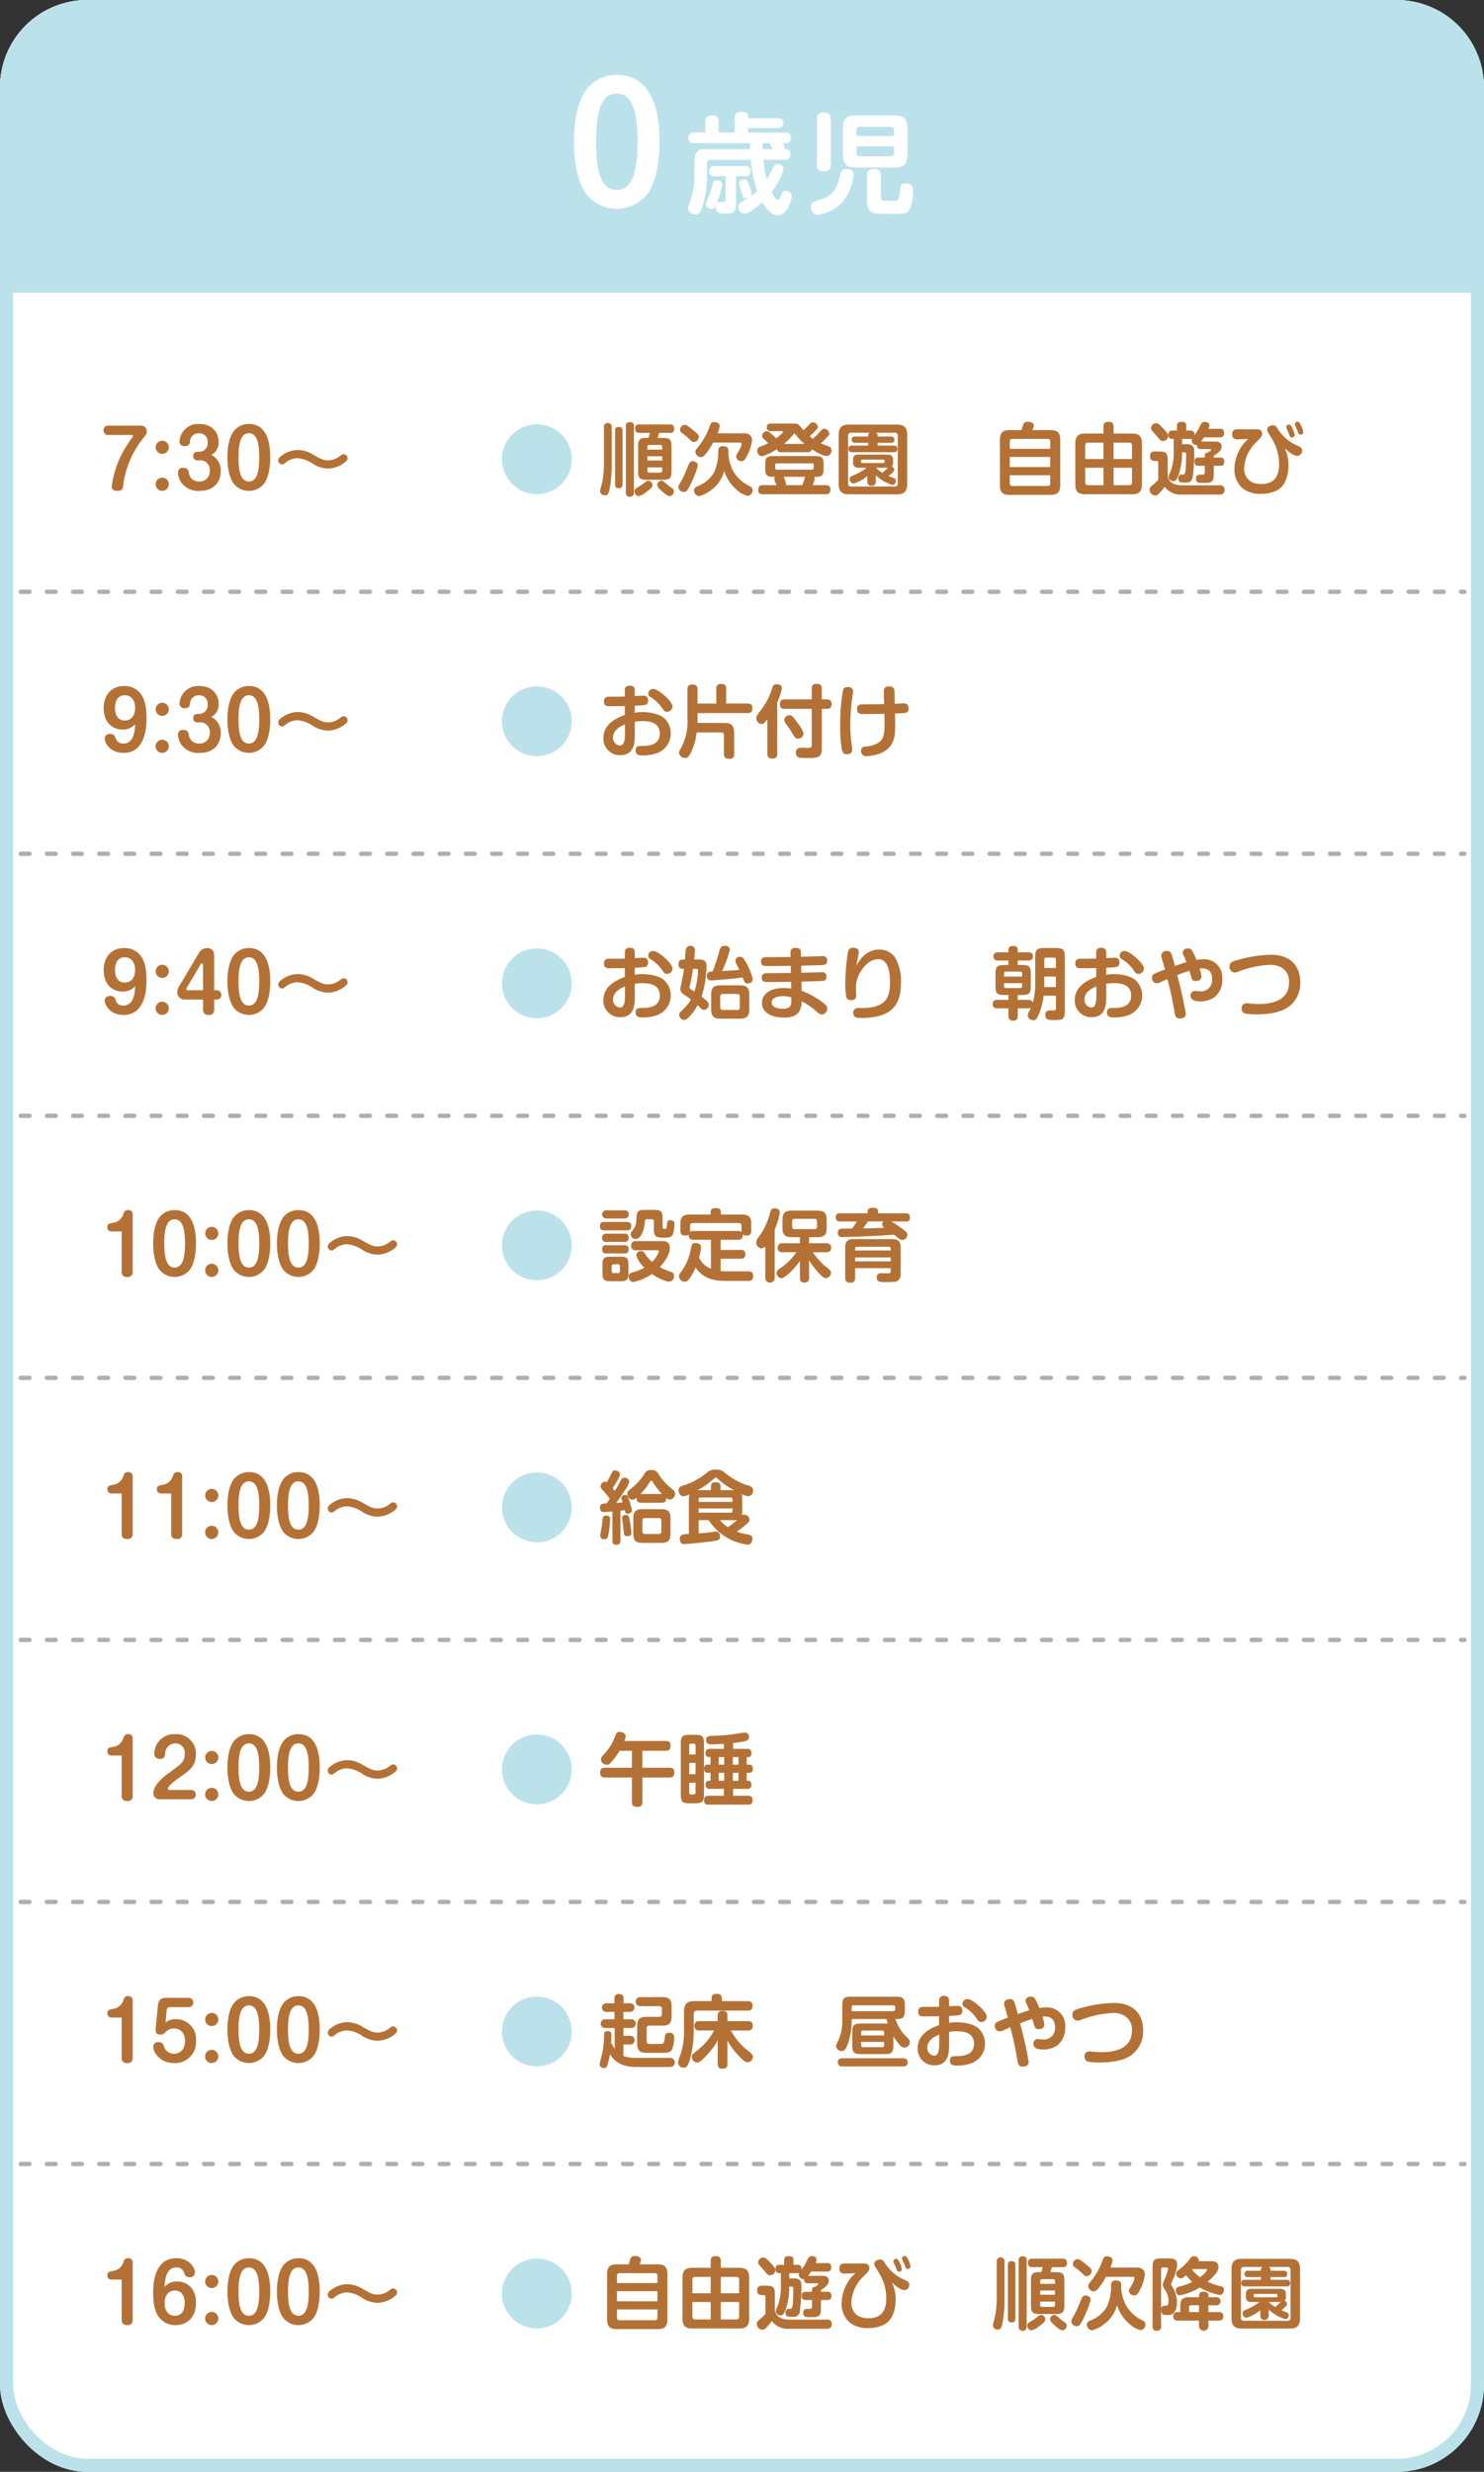 <svg xmlns="http://www.w3.org/2000/svg" xmlns:xlink="http://www.w3.org/1999/xlink" width="340" height="566" viewBox="0 0 340 566">
  <rect x="0" y="0" width="340" height="566" fill="#333333" stroke="none"/>
  <defs>
    <clipPath id="clip-path">
      <rect width="331.753" height="420" fill="none"/>
    </clipPath>
  </defs>
  <g id="daily-schedule-0" transform="translate(-430 -3027)">
    <g id="長方形_7" data-name="長方形 7" transform="translate(430 3027)" fill="#fff" stroke="#bbe2eb" stroke-width="3">
      <rect width="340" height="566" rx="20" stroke="none"/>
      <rect x="1.5" y="1.5" width="337" height="563" rx="18.5" fill="none"/>
    </g>
    <g id="長方形_48" data-name="長方形 48" transform="translate(430 3027)" fill="#bbe2eb" stroke="#bbe2eb" stroke-width="3">
      <path d="M20,0H320a20,20,0,0,1,20,20V67a0,0,0,0,1,0,0H0a0,0,0,0,1,0,0V20A20,20,0,0,1,20,0Z" stroke="none"/>
      <path d="M20,1.5H320A18.5,18.5,0,0,1,338.5,20V65.5a0,0,0,0,1,0,0H1.5a0,0,0,0,1,0,0V20A18.5,18.5,0,0,1,20,1.5Z" fill="none"/>
    </g>
    <path id="パス_322" data-name="パス 322" d="M-28.691-29.844A8.776,8.776,0,0,0-35.675-26.5c-2.592,3.6-2.844,9.324-2.844,11.952,0,2.3.216,8.316,2.844,11.988A8.79,8.79,0,0,0-28.691.792a8.848,8.848,0,0,0,6.984-3.348c2.628-3.6,2.808-9.756,2.808-11.988C-18.9-20.376-20.015-29.844-28.691-29.844Zm0,4.248c3.78,0,4.752,4.824,4.752,11.052,0,6.156-.936,11.052-4.752,11.052-3.78,0-4.752-4.824-4.752-11.052C-33.443-20.736-32.507-25.6-28.691-25.6ZM9.78-10.4a1.117,1.117,0,0,0,1.3-1.225c0-1.25-.9-1.25-1.45-1.25a.674.674,0,0,0,.125-.375,2.312,2.312,0,0,0-.45-.975H9.93a1.142,1.142,0,0,0,1.3-1.225,1.123,1.123,0,0,0-1.3-1.2H1.405V-17.7H8.23a1.065,1.065,0,0,0,1.25-1.1,1.063,1.063,0,0,0-1.25-1.125H1.405V-20.4c0-.825-.925-1-1.5-1-1.125,0-1.575.4-1.575,1.375v3.375H-5.345v-2.425c0-.65-.125-1.525-1.5-1.525-1.1,0-1.575.475-1.575,1.525v2.425h-2.575a1.126,1.126,0,0,0-1.3,1.2,1.126,1.126,0,0,0,1.3,1.225h12.8c0,.2.025,1.15.05,1.35H-8.195c-1.9,0-2.7.75-2.7,2.725V-7.3a17.415,17.415,0,0,1-.85,6.025c-.55,1.45-.6,1.625-.6,1.925A1.665,1.665,0,0,0-10.62,2.1c.85,0,1.25-.5,1.775-2.55A23.181,23.181,0,0,0-8.02-7.075v-2.6a.658.658,0,0,1,.725-.725h9.3a31.948,31.948,0,0,0,1.45,7.175,11.059,11.059,0,0,1-1.4,1.15.817.817,0,0,0,.15-.525,11.786,11.786,0,0,0-.8-2.6c-.2-.475-.4-.75-.9-.75-.475,0-1.2.225-1.2.825a22.164,22.164,0,0,0,.625,2.3c.225.85.375,1.2,1.05,1.2a2.2,2.2,0,0,0,.425-.05C.755-1.3-.42-.575-.47-.525a1.031,1.031,0,0,0-.4.85,1.579,1.579,0,0,0,1.425,1.6c1.175,0,3.6-2.175,4.1-2.625C5.28.475,6.68,2.3,8.13,2.3c2.375,0,3.275-3.775,3.275-4.3A1.351,1.351,0,0,0,9.98-3.275a.812.812,0,0,0-.825.575c-.325.9-.55,1.45-.925,1.45-.35,0-.675-.3-1.425-1.75,1.375-1.85,2.7-4.475,2.7-5.375,0-.775-.825-1.05-1.3-1.05A1.029,1.029,0,0,0,7.18-8.75,23.752,23.752,0,0,1,5.655-5.875a28.528,28.528,0,0,1-.75-4.525ZM6.405-14.225c.05.325.1.425.7,1.35H4.755c0-.425-.025-.85-.025-1.35ZM-1.37-6.65H.655c.4,0,1.3-.025,1.3-1.15a1.111,1.111,0,0,0-1.3-1.175h-6.9c-.425,0-1.3.05-1.3,1.175a1.1,1.1,0,0,0,1.3,1.15H-3.77V-1.3c0,.525-.275.525-.85.525-.55,0-.85,0-1.175.4A22.721,22.721,0,0,0-4.52-4.8c0-.925-1.125-.925-1.25-.925A.836.836,0,0,0-6.645-5a24.734,24.734,0,0,1-1.05,3.175c-.525,1.2-.575,1.3-.575,1.6,0,.725.85,1.05,1.375,1.05.375,0,.625-.075,1-.95a2.621,2.621,0,0,0-.075.65c0,1.375.8,1.375,2.4,1.375,1.75,0,2.2-.475,2.2-2.2Zm39.275-11c0-2.25-.975-2.9-2.9-2.9h-9c-1.925,0-2.9.65-2.9,2.9v6.1c0,2.275,1,2.9,2.9,2.9h9c1.9,0,2.9-.625,2.9-2.9Zm-11.675.425a.637.637,0,0,1,.725-.725h7.15a.646.646,0,0,1,.725.725v1.35h-8.6Zm8.6,3.75v1.5a.655.655,0,0,1-.725.75h-7.15a.654.654,0,0,1-.725-.75v-1.5ZM20.355-19.7c0-1-.375-1.55-1.7-1.55a1.349,1.349,0,0,0-1.5,1.55V-9.3c0,1.025.4,1.55,1.7,1.55a1.349,1.349,0,0,0,1.5-1.55ZM31.805-6.775c0-.95-.325-1.55-1.675-1.55a1.357,1.357,0,0,0-1.5,1.55v5.85c0,1.325.325,2.05,1.05,2.475.55.325.825.425,3.725.425,3.875,0,4.35,0,4.975-1.025a10.777,10.777,0,0,0,.825-4.4c0-.425,0-1.525-1.65-1.525-1.2,0-1.275.7-1.375,1.575-.225,1.925-.225,2-.55,2.225-.225.15-.475.15-2.775.15-.5,0-1.05,0-1.05-.85ZM15.805.5c0,.15.125,1.725,1.575,1.725A9.8,9.8,0,0,0,23.205-.95a12.35,12.35,0,0,0,2.4-6.125c0-1.225-1.425-1.225-1.65-1.225a1.318,1.318,0,0,0-1.225.625,17.769,17.769,0,0,0-.625,2.15C21.28-2.35,19.13-1.65,17.03-1,16.055-.7,15.805-.35,15.805.5Z" transform="translate(600 3074)" fill="#fff"/>
    <path id="パス_321" data-name="パス 321" d="M1.89-14.544a1.026,1.026,0,0,0-1.17,1.08A1.028,1.028,0,0,0,1.89-12.4h5.2c.144,0,.4.036.4.216a.631.631,0,0,1-.108.252c-.594.81-1.17,1.656-1.692,2.52a22.761,22.761,0,0,0-3.1,8.748C2.592-.36,2.592.4,3.924.4,5.148.4,5.184-.27,5.22-.9A21.769,21.769,0,0,1,9.792-11.646c.648-.756.828-.972.828-1.53a1.316,1.316,0,0,0-1.44-1.368Zm12.276,3.456a1.506,1.506,0,0,0-1.494,1.512,1.49,1.49,0,0,0,1.494,1.494,1.494,1.494,0,0,0,1.512-1.494A1.509,1.509,0,0,0,14.166-11.088Zm0,8.46a1.506,1.506,0,0,0-1.494,1.512A1.506,1.506,0,0,0,14.166.4a1.509,1.509,0,0,0,1.512-1.512A1.509,1.509,0,0,0,14.166-2.628Zm8.46-3.96a2.164,2.164,0,0,1,2.43,2.412,2.291,2.291,0,0,1-2.43,2.43A2.264,2.264,0,0,1,20.3-3.492c-.126-.81-.216-1.368-1.314-1.368a1.073,1.073,0,0,0-1.224,1.116,4.574,4.574,0,0,0,.882,2.376A4.729,4.729,0,0,0,22.734.4c3.528,0,4.842-2.322,4.842-4.554a3.924,3.924,0,0,0-2.16-3.69,3.137,3.137,0,0,0,1.674-2.988c0-2.34-1.674-4.086-4.428-4.086a4.254,4.254,0,0,0-4.536,3.978,1.059,1.059,0,0,0,1.206,1.1c1.026,0,1.116-.558,1.206-1.062a1.934,1.934,0,0,1,2.07-1.89,1.872,1.872,0,0,1,1.962,2.034A1.95,1.95,0,0,1,22.59-8.55c-.576,0-1.314,0-1.314.99,0,.684.414.972,1.044.972ZM34.02-14.922a4.388,4.388,0,0,0-3.492,1.674c-1.3,1.8-1.422,4.662-1.422,5.976,0,1.152.108,4.158,1.422,5.994A4.395,4.395,0,0,0,34.02.4a4.424,4.424,0,0,0,3.492-1.674c1.314-1.8,1.4-4.878,1.4-5.994C38.916-10.188,38.358-14.922,34.02-14.922Zm0,2.124c1.89,0,2.376,2.412,2.376,5.526,0,3.078-.468,5.526-2.376,5.526-1.89,0-2.376-2.412-2.376-5.526C31.644-10.368,32.112-12.8,34.02-12.8Zm22.608,5.76a.928.928,0,0,0-.936-.954c-.252,0-.342.054-1.044.594a4.544,4.544,0,0,1-2.5.81c-1.062,0-1.692-.342-3.33-1.26a6.9,6.9,0,0,0-3.582-1.116A6.186,6.186,0,0,0,41.868-7.9c-1.026.648-1.116,1.044-1.116,1.35a.883.883,0,0,0,.882.882c.288,0,.36-.054.99-.558a4.554,4.554,0,0,1,2.52-.864,7.181,7.181,0,0,1,3.564,1.3,6.567,6.567,0,0,0,3.366,1.08A6.475,6.475,0,0,0,55.6-5.832C56.412-6.39,56.628-6.7,56.628-7.038ZM7.974,53.826c-.072,1.368-.252,4.428-2.682,4.428A1.7,1.7,0,0,1,3.51,57.066c-.216-.594-.378-1.008-1.3-1.008A1.1,1.1,0,0,0,.99,57.1c0,.99,1.224,3.294,4.3,3.294,5.274,0,5.274-6.5,5.274-8.046,0-3.636-.9-4.986-1.53-5.742a4.681,4.681,0,0,0-3.582-1.53c-2.88,0-4.7,2.034-4.7,5.094,0,3.348,2.124,4.878,4.338,4.878A3.732,3.732,0,0,0,7.974,53.826ZM5.58,47.2c1.422,0,2.376,1.026,2.376,2.9,0,2-1.116,2.88-2.34,2.88-2.268,0-2.268-2.448-2.268-2.88C3.348,49.11,3.636,47.2,5.58,47.2Zm8.586,1.71a1.506,1.506,0,0,0-1.494,1.512,1.5,1.5,0,0,0,3.006,0A1.509,1.509,0,0,0,14.166,48.912Zm0,8.46a1.512,1.512,0,1,0,1.512,1.512A1.506,1.506,0,0,0,14.166,57.372Zm8.46-3.96a2.164,2.164,0,0,1,2.43,2.412,2.291,2.291,0,0,1-2.43,2.43A2.264,2.264,0,0,1,20.3,56.508c-.126-.81-.216-1.368-1.314-1.368a1.073,1.073,0,0,0-1.224,1.116,4.574,4.574,0,0,0,.882,2.376A4.729,4.729,0,0,0,22.734,60.4c3.528,0,4.842-2.322,4.842-4.554a3.924,3.924,0,0,0-2.16-3.69,3.137,3.137,0,0,0,1.674-2.988c0-2.34-1.674-4.086-4.428-4.086a4.254,4.254,0,0,0-4.536,3.978,1.059,1.059,0,0,0,1.206,1.1c1.026,0,1.116-.558,1.206-1.062a1.934,1.934,0,0,1,2.07-1.89,1.872,1.872,0,0,1,1.962,2.034,1.95,1.95,0,0,1-1.98,2.214c-.576,0-1.314,0-1.314.99,0,.684.414.972,1.044.972ZM34.02,45.078a4.388,4.388,0,0,0-3.492,1.674c-1.3,1.8-1.422,4.662-1.422,5.976,0,1.152.108,4.158,1.422,5.994a4.479,4.479,0,0,0,6.984,0c1.314-1.8,1.4-4.878,1.4-5.994C38.916,49.812,38.358,45.078,34.02,45.078Zm0,2.124c1.89,0,2.376,2.412,2.376,5.526,0,3.078-.468,5.526-2.376,5.526-1.89,0-2.376-2.412-2.376-5.526C31.644,49.632,32.112,47.2,34.02,47.2Zm22.608,5.76a.928.928,0,0,0-.936-.954c-.252,0-.342.054-1.044.594a4.544,4.544,0,0,1-2.5.81c-1.062,0-1.692-.342-3.33-1.26a6.9,6.9,0,0,0-3.582-1.116A6.186,6.186,0,0,0,41.868,52.1c-1.026.648-1.116,1.044-1.116,1.35a.883.883,0,0,0,.882.882c.288,0,.36-.054.99-.558a4.554,4.554,0,0,1,2.52-.864,7.181,7.181,0,0,1,3.564,1.3,6.567,6.567,0,0,0,3.366,1.08A6.475,6.475,0,0,0,55.6,54.168C56.412,53.61,56.628,53.3,56.628,52.962ZM7.974,113.826c-.072,1.368-.252,4.428-2.682,4.428a1.7,1.7,0,0,1-1.782-1.188c-.216-.594-.378-1.008-1.3-1.008A1.1,1.1,0,0,0,.99,117.1c0,.99,1.224,3.294,4.3,3.294,5.274,0,5.274-6.5,5.274-8.046,0-3.636-.9-4.986-1.53-5.742a4.681,4.681,0,0,0-3.582-1.53c-2.88,0-4.7,2.034-4.7,5.094,0,3.348,2.124,4.878,4.338,4.878A3.732,3.732,0,0,0,7.974,113.826ZM5.58,107.2c1.422,0,2.376,1.026,2.376,2.9,0,2-1.116,2.88-2.34,2.88-2.268,0-2.268-2.448-2.268-2.88C3.348,109.11,3.636,107.2,5.58,107.2Zm8.586,1.71a1.506,1.506,0,0,0-1.494,1.512,1.5,1.5,0,0,0,3.006,0A1.509,1.509,0,0,0,14.166,108.912Zm0,8.46a1.512,1.512,0,1,0,1.512,1.512A1.506,1.506,0,0,0,14.166,117.372Zm9.36-.5v2.322c0,.936.54,1.206,1.314,1.206a1.08,1.08,0,0,0,1.224-1.206v-2.322h.486a1.067,1.067,0,1,0,0-2.124h-.486v-8.172a1.517,1.517,0,0,0-1.656-1.494,2.167,2.167,0,0,0-1.854,1.152L18,113.916a2.461,2.461,0,0,0-.378,1.224,1.605,1.605,0,0,0,1.62,1.728ZM20,114.744a.271.271,0,0,1-.306-.27.536.536,0,0,1,.09-.27l3.2-5.418a.3.3,0,0,1,.27-.18c.234,0,.27.252.27.324v5.814Zm14.022-9.666a4.388,4.388,0,0,0-3.492,1.674c-1.3,1.8-1.422,4.662-1.422,5.976,0,1.152.108,4.158,1.422,5.994a4.479,4.479,0,0,0,6.984,0c1.314-1.8,1.4-4.878,1.4-5.994C38.916,109.812,38.358,105.078,34.02,105.078Zm0,2.124c1.89,0,2.376,2.412,2.376,5.526,0,3.078-.468,5.526-2.376,5.526-1.89,0-2.376-2.412-2.376-5.526C31.644,109.632,32.112,107.2,34.02,107.2Zm22.608,5.76a.928.928,0,0,0-.936-.954c-.252,0-.342.054-1.044.594a4.544,4.544,0,0,1-2.5.81c-1.062,0-1.692-.342-3.33-1.26a6.9,6.9,0,0,0-3.582-1.116,6.186,6.186,0,0,0-3.366,1.062c-1.026.648-1.116,1.044-1.116,1.35a.883.883,0,0,0,.882.882c.288,0,.36-.054.99-.558a4.554,4.554,0,0,1,2.52-.864,7.181,7.181,0,0,1,3.564,1.3,6.567,6.567,0,0,0,3.366,1.08,6.475,6.475,0,0,0,3.528-1.116C56.412,113.61,56.628,113.3,56.628,112.962ZM4.878,169.974v9.216c0,.972.576,1.206,1.3,1.206A1.075,1.075,0,0,0,7.4,179.19V165.906a.939.939,0,0,0-1.044-.828c-.774,0-.918.414-1.1.918a2.8,2.8,0,0,1-2.16,1.962c-1.08.2-1.494.27-1.494,1.044a.893.893,0,0,0,.882.972Zm12.132-4.9a4.388,4.388,0,0,0-3.492,1.674c-1.3,1.8-1.422,4.662-1.422,5.976,0,1.152.108,4.158,1.422,5.994a4.479,4.479,0,0,0,6.984,0c1.314-1.8,1.4-4.878,1.4-5.994C21.906,169.812,21.348,165.078,17.01,165.078Zm0,2.124c1.89,0,2.376,2.412,2.376,5.526,0,3.078-.468,5.526-2.376,5.526-1.89,0-2.376-2.412-2.376-5.526C14.634,169.632,15.1,167.2,17.01,167.2Zm8.5,1.71a1.506,1.506,0,0,0-1.494,1.512,1.5,1.5,0,0,0,3.006,0A1.509,1.509,0,0,0,25.506,168.912Zm0,8.46a1.512,1.512,0,1,0,1.512,1.512A1.506,1.506,0,0,0,25.506,177.372Zm8.514-12.294a4.388,4.388,0,0,0-3.492,1.674c-1.3,1.8-1.422,4.662-1.422,5.976,0,1.152.108,4.158,1.422,5.994a4.479,4.479,0,0,0,6.984,0c1.314-1.8,1.4-4.878,1.4-5.994C38.916,169.812,38.358,165.078,34.02,165.078Zm0,2.124c1.89,0,2.376,2.412,2.376,5.526,0,3.078-.468,5.526-2.376,5.526-1.89,0-2.376-2.412-2.376-5.526C31.644,169.632,32.112,167.2,34.02,167.2Zm11.34-2.124a4.388,4.388,0,0,0-3.492,1.674c-1.3,1.8-1.422,4.662-1.422,5.976,0,1.152.108,4.158,1.422,5.994a4.479,4.479,0,0,0,6.984,0c1.314-1.8,1.4-4.878,1.4-5.994C50.256,169.812,49.7,165.078,45.36,165.078Zm0,2.124c1.89,0,2.376,2.412,2.376,5.526,0,3.078-.468,5.526-2.376,5.526-1.89,0-2.376-2.412-2.376-5.526C42.984,169.632,43.452,167.2,45.36,167.2Zm22.608,5.76a.928.928,0,0,0-.936-.954c-.252,0-.342.054-1.044.594a4.544,4.544,0,0,1-2.5.81c-1.062,0-1.692-.342-3.33-1.26a6.9,6.9,0,0,0-3.582-1.116,6.186,6.186,0,0,0-3.366,1.062c-1.026.648-1.116,1.044-1.116,1.35a.883.883,0,0,0,.882.882c.288,0,.36-.054.99-.558a4.554,4.554,0,0,1,2.52-.864,7.181,7.181,0,0,1,3.564,1.3,6.567,6.567,0,0,0,3.366,1.08,6.475,6.475,0,0,0,3.528-1.116C67.752,173.61,67.968,173.3,67.968,172.962ZM4.878,229.974v9.216c0,.972.576,1.206,1.3,1.206A1.075,1.075,0,0,0,7.4,239.19V225.906a.939.939,0,0,0-1.044-.828c-.774,0-.918.414-1.1.918a2.8,2.8,0,0,1-2.16,1.962c-1.08.2-1.494.27-1.494,1.044a.893.893,0,0,0,.882.972Zm11.34,0v9.216c0,.972.576,1.206,1.3,1.206a1.075,1.075,0,0,0,1.224-1.206V225.906a.939.939,0,0,0-1.044-.828c-.774,0-.918.414-1.1.918a2.8,2.8,0,0,1-2.16,1.962c-1.08.2-1.494.27-1.494,1.044a.893.893,0,0,0,.882.972Zm9.288-1.062a1.506,1.506,0,0,0-1.494,1.512,1.5,1.5,0,0,0,3.006,0A1.509,1.509,0,0,0,25.506,228.912Zm0,8.46a1.512,1.512,0,1,0,1.512,1.512A1.506,1.506,0,0,0,25.506,237.372Zm8.514-12.294a4.388,4.388,0,0,0-3.492,1.674c-1.3,1.8-1.422,4.662-1.422,5.976,0,1.152.108,4.158,1.422,5.994a4.479,4.479,0,0,0,6.984,0c1.314-1.8,1.4-4.878,1.4-5.994C38.916,229.812,38.358,225.078,34.02,225.078Zm0,2.124c1.89,0,2.376,2.412,2.376,5.526,0,3.078-.468,5.526-2.376,5.526-1.89,0-2.376-2.412-2.376-5.526C31.644,229.632,32.112,227.2,34.02,227.2Zm11.34-2.124a4.388,4.388,0,0,0-3.492,1.674c-1.3,1.8-1.422,4.662-1.422,5.976,0,1.152.108,4.158,1.422,5.994a4.479,4.479,0,0,0,6.984,0c1.314-1.8,1.4-4.878,1.4-5.994C50.256,229.812,49.7,225.078,45.36,225.078Zm0,2.124c1.89,0,2.376,2.412,2.376,5.526,0,3.078-.468,5.526-2.376,5.526-1.89,0-2.376-2.412-2.376-5.526C42.984,229.632,43.452,227.2,45.36,227.2Zm22.608,5.76a.928.928,0,0,0-.936-.954c-.252,0-.342.054-1.044.594a4.544,4.544,0,0,1-2.5.81c-1.062,0-1.692-.342-3.33-1.26a6.9,6.9,0,0,0-3.582-1.116,6.186,6.186,0,0,0-3.366,1.062c-1.026.648-1.116,1.044-1.116,1.35a.883.883,0,0,0,.882.882c.288,0,.36-.054.99-.558a4.554,4.554,0,0,1,2.52-.864,7.181,7.181,0,0,1,3.564,1.3,6.567,6.567,0,0,0,3.366,1.08,6.475,6.475,0,0,0,3.528-1.116C67.752,233.61,67.968,233.3,67.968,232.962ZM4.878,289.974v9.216c0,.972.576,1.206,1.3,1.206A1.075,1.075,0,0,0,7.4,299.19V285.906a.939.939,0,0,0-1.044-.828c-.774,0-.918.414-1.1.918a2.8,2.8,0,0,1-2.16,1.962c-1.08.2-1.494.27-1.494,1.044a.893.893,0,0,0,.882.972ZM20.7,300a1.075,1.075,0,1,0,0-2.142H15.894c-.18,0-.432-.036-.432-.252,0-.738,1.98-2.124,2.736-2.664,2.286-1.584,3.672-2.556,3.672-5.184a4.446,4.446,0,0,0-4.752-4.68,4.556,4.556,0,0,0-4.77,4.464,1.163,1.163,0,0,0,1.278,1.206c1.116,0,1.152-.666,1.206-1.17a2.362,2.362,0,0,1,2.3-2.376,2.144,2.144,0,0,1,2.2,2.394c0,1.728-.648,2.2-3.564,4.32-.9.648-3.618,2.628-3.618,4.68a1.351,1.351,0,0,0,1.44,1.4Zm4.806-11.088a1.506,1.506,0,0,0-1.494,1.512,1.5,1.5,0,0,0,3.006,0A1.51,1.51,0,0,0,25.506,288.912Zm0,8.46a1.512,1.512,0,1,0,1.512,1.512A1.506,1.506,0,0,0,25.506,297.372Zm8.514-12.294a4.388,4.388,0,0,0-3.492,1.674c-1.3,1.8-1.422,4.662-1.422,5.976,0,1.152.108,4.158,1.422,5.994a4.479,4.479,0,0,0,6.984,0c1.314-1.8,1.4-4.878,1.4-5.994C38.916,289.812,38.358,285.078,34.02,285.078Zm0,2.124c1.89,0,2.376,2.412,2.376,5.526,0,3.078-.468,5.526-2.376,5.526-1.89,0-2.376-2.412-2.376-5.526C31.644,289.632,32.112,287.2,34.02,287.2Zm11.34-2.124a4.388,4.388,0,0,0-3.492,1.674c-1.3,1.8-1.422,4.662-1.422,5.976,0,1.152.108,4.158,1.422,5.994a4.479,4.479,0,0,0,6.984,0c1.314-1.8,1.4-4.878,1.4-5.994C50.256,289.812,49.7,285.078,45.36,285.078Zm0,2.124c1.89,0,2.376,2.412,2.376,5.526,0,3.078-.468,5.526-2.376,5.526-1.89,0-2.376-2.412-2.376-5.526C42.984,289.632,43.452,287.2,45.36,287.2Zm22.608,5.76a.928.928,0,0,0-.936-.954c-.252,0-.342.054-1.044.594a4.544,4.544,0,0,1-2.5.81c-1.062,0-1.692-.342-3.33-1.26a6.9,6.9,0,0,0-3.582-1.116,6.186,6.186,0,0,0-3.366,1.062c-1.026.648-1.116,1.044-1.116,1.35a.883.883,0,0,0,.882.882c.288,0,.36-.054.99-.558a4.554,4.554,0,0,1,2.52-.864,7.181,7.181,0,0,1,3.564,1.3,6.568,6.568,0,0,0,3.366,1.08,6.474,6.474,0,0,0,3.528-1.116C67.752,293.61,67.968,293.3,67.968,292.962ZM4.878,349.974v9.216c0,.972.576,1.206,1.3,1.206A1.075,1.075,0,0,0,7.4,359.19V345.906a.939.939,0,0,0-1.044-.828c-.774,0-.918.414-1.1.918a2.8,2.8,0,0,1-2.16,1.962c-1.08.2-1.494.27-1.494,1.044a.893.893,0,0,0,.882.972Zm7.776,2.736c-.09,1.008.612,1.17,1.116,1.17a1.394,1.394,0,0,0,1.08-.468,2.441,2.441,0,0,1,2.034-.936c1.188,0,2.5.774,2.5,2.844,0,2.034-1.188,2.934-2.52,2.934a2.368,2.368,0,0,1-2.34-1.764,1.165,1.165,0,0,0-1.242-.882,1.1,1.1,0,0,0-1.188,1.08c0,1.008,1.332,3.708,4.824,3.708a4.784,4.784,0,0,0,4.986-5.166,4.535,4.535,0,0,0-4.536-4.878,3.559,3.559,0,0,0-2.448.756l.27-2.862a.66.66,0,0,1,.738-.648h4.194a1.075,1.075,0,1,0,0-2.142h-4.9c-1.008,0-1.89.162-2.052,1.818Zm12.852-3.8a1.506,1.506,0,0,0-1.494,1.512,1.5,1.5,0,0,0,3.006,0A1.51,1.51,0,0,0,25.506,348.912Zm0,8.46a1.512,1.512,0,1,0,1.512,1.512A1.506,1.506,0,0,0,25.506,357.372Zm8.514-12.294a4.388,4.388,0,0,0-3.492,1.674c-1.3,1.8-1.422,4.662-1.422,5.976,0,1.152.108,4.158,1.422,5.994a4.479,4.479,0,0,0,6.984,0c1.314-1.8,1.4-4.878,1.4-5.994C38.916,349.812,38.358,345.078,34.02,345.078Zm0,2.124c1.89,0,2.376,2.412,2.376,5.526,0,3.078-.468,5.526-2.376,5.526-1.89,0-2.376-2.412-2.376-5.526C31.644,349.632,32.112,347.2,34.02,347.2Zm11.34-2.124a4.388,4.388,0,0,0-3.492,1.674c-1.3,1.8-1.422,4.662-1.422,5.976,0,1.152.108,4.158,1.422,5.994a4.479,4.479,0,0,0,6.984,0c1.314-1.8,1.4-4.878,1.4-5.994C50.256,349.812,49.7,345.078,45.36,345.078Zm0,2.124c1.89,0,2.376,2.412,2.376,5.526,0,3.078-.468,5.526-2.376,5.526-1.89,0-2.376-2.412-2.376-5.526C42.984,349.632,43.452,347.2,45.36,347.2Zm22.608,5.76a.928.928,0,0,0-.936-.954c-.252,0-.342.054-1.044.594a4.544,4.544,0,0,1-2.5.81c-1.062,0-1.692-.342-3.33-1.26a6.9,6.9,0,0,0-3.582-1.116,6.186,6.186,0,0,0-3.366,1.062c-1.026.648-1.116,1.044-1.116,1.35a.883.883,0,0,0,.882.882c.288,0,.36-.054.99-.558a4.554,4.554,0,0,1,2.52-.864,7.181,7.181,0,0,1,3.564,1.3,6.568,6.568,0,0,0,3.366,1.08,6.474,6.474,0,0,0,3.528-1.116C67.752,353.61,67.968,353.3,67.968,352.962ZM4.878,409.974v9.216c0,.972.576,1.206,1.3,1.206A1.075,1.075,0,0,0,7.4,419.19V405.906a.939.939,0,0,0-1.044-.828c-.774,0-.918.414-1.1.918a2.8,2.8,0,0,1-2.16,1.962c-1.08.2-1.494.27-1.494,1.044a.893.893,0,0,0,.882.972Zm9.828,1.674c.054-1.368.252-4.446,2.682-4.446a1.717,1.717,0,0,1,1.782,1.188c.216.594.378,1.026,1.278,1.026a1.089,1.089,0,0,0,1.224-1.062c0-.99-1.206-3.276-4.284-3.276-5.292,0-5.292,6.5-5.292,8.028,0,3.654.9,4.986,1.548,5.742a4.647,4.647,0,0,0,3.564,1.548c2.88,0,4.7-2.034,4.7-5.112,0-3.348-2.106-4.878-4.32-4.878A3.7,3.7,0,0,0,14.706,411.648Zm2.376.828c.738,0,2.232.342,2.232,2.9,0,.45,0,2.88-2.268,2.88-1.242,0-2.322-.864-2.322-2.88C14.724,413.466,15.714,412.476,17.082,412.476Zm8.424-3.564a1.506,1.506,0,0,0-1.494,1.512,1.5,1.5,0,0,0,3.006,0A1.51,1.51,0,0,0,25.506,408.912Zm0,8.46a1.512,1.512,0,1,0,1.512,1.512A1.506,1.506,0,0,0,25.506,417.372Zm8.514-12.294a4.388,4.388,0,0,0-3.492,1.674c-1.3,1.8-1.422,4.662-1.422,5.976,0,1.152.108,4.158,1.422,5.994a4.479,4.479,0,0,0,6.984,0c1.314-1.8,1.4-4.878,1.4-5.994C38.916,409.812,38.358,405.078,34.02,405.078Zm0,2.124c1.89,0,2.376,2.412,2.376,5.526,0,3.078-.468,5.526-2.376,5.526-1.89,0-2.376-2.412-2.376-5.526C31.644,409.632,32.112,407.2,34.02,407.2Zm11.34-2.124a4.388,4.388,0,0,0-3.492,1.674c-1.3,1.8-1.422,4.662-1.422,5.976,0,1.152.108,4.158,1.422,5.994a4.479,4.479,0,0,0,6.984,0c1.314-1.8,1.4-4.878,1.4-5.994C50.256,409.812,49.7,405.078,45.36,405.078Zm0,2.124c1.89,0,2.376,2.412,2.376,5.526,0,3.078-.468,5.526-2.376,5.526-1.89,0-2.376-2.412-2.376-5.526C42.984,409.632,43.452,407.2,45.36,407.2Zm22.608,5.76a.928.928,0,0,0-.936-.954c-.252,0-.342.054-1.044.594a4.544,4.544,0,0,1-2.5.81c-1.062,0-1.692-.342-3.33-1.26a6.9,6.9,0,0,0-3.582-1.116,6.186,6.186,0,0,0-3.366,1.062c-1.026.648-1.116,1.044-1.116,1.35a.883.883,0,0,0,.882.882c.288,0,.36-.054.99-.558a4.554,4.554,0,0,1,2.52-.864,7.181,7.181,0,0,1,3.564,1.3,6.568,6.568,0,0,0,3.366,1.08,6.474,6.474,0,0,0,3.528-1.116C67.752,413.61,67.968,413.3,67.968,412.962Z" transform="translate(453 3139)" fill="#b47136"/>
    <path id="パス_320" data-name="パス 320" d="M11.034-11.736c-1.566,0-1.836.486-1.836,2v5.58c0,1.638.342,2.016,2.034,2.016h3.582c1.674,0,2.034-.36,2.034-2.016V-9.72c0-1.638-.36-2.016-2.016-2.016h-1.17c.126-.4.144-.468.342-1.134h2.484c.288,0,.972,0,.972-.972s-.684-.972-.972-.972H9.5a.839.839,0,0,0-.972.954c0,.918.558.99.972.99H11.88a10.461,10.461,0,0,1-.306,1.134Zm3.672,5.184H11.322v-.972h3.384Zm-3.384-2.5v-.63c0-.27.108-.432.432-.432h2.5c.288,0,.45.126.45.432v.63Zm3.384,4.842c0,.324-.18.432-.45.432h-2.5c-.324,0-.432-.162-.432-.432v-.774h3.384ZM3.15-14.184a.833.833,0,0,0-.9-.954.828.828,0,0,0-.882.954v7.65a25.443,25.443,0,0,1-.324,4.626C.99-1.548.486.126.486.5a1.062,1.062,0,0,0,1.134.918c.72,0,.846-.486,1.116-1.8A31.067,31.067,0,0,0,3.15-6.5Zm2.484.792c0-.612-.252-.846-.9-.846-.81,0-.81.558-.81.846V-1.08c0,.648.252.864.9.864.774,0,.81-.558.81-.864ZM8.226-14.4c0-.414-.072-.954-.918-.954a.821.821,0,0,0-.918.954V.774a.833.833,0,0,0,.918.954A.833.833,0,0,0,8.226.774ZM11.5-1.926a.923.923,0,0,0-.558.234A17.683,17.683,0,0,1,9.2-.468C8.64-.144,8.37.018,8.37.486A1.065,1.065,0,0,0,9.306,1.6,4.272,4.272,0,0,0,11.034.684c1.35-.99,1.458-1.242,1.458-1.6A1,1,0,0,0,11.5-1.926Zm3.15,0a1.024,1.024,0,0,0-1.08.972c0,.414.378.774.936,1.3.5.45,1.422,1.26,1.908,1.26A1.1,1.1,0,0,0,17.388.486.88.88,0,0,0,16.9-.27a15.619,15.619,0,0,1-1.368-1.062C14.94-1.854,14.886-1.926,14.652-1.926Zm17.694-8.73c.288,0,.594,0,.594.324a5.918,5.918,0,0,1-.63,1.53c-.594,1.008-.648,1.116-.648,1.4a1.161,1.161,0,0,0,1.26.99c.378,0,.72-.09,1.476-1.728a8.906,8.906,0,0,0,.9-3.078,1.51,1.51,0,0,0-.7-1.314,2.749,2.749,0,0,0-1.44-.252H27.4a6.59,6.59,0,0,0,.486-1.638c0-.774-.882-.936-1.278-.936-.684,0-.792.288-1.152,1.35a15.915,15.915,0,0,1-2.43,4.248c-.63.792-.7.882-.7,1.242a1.3,1.3,0,0,0,1.188,1.188c.522,0,.936-.36,1.566-1.224a18.577,18.577,0,0,0,1.3-2.106Zm-12.438-4.05a1.113,1.113,0,0,0-1.1,1.116c0,.288.072.45.522.792a14.127,14.127,0,0,1,1.854,1.584c.288.288.468.432.792.432a1.239,1.239,0,0,0,1.134-1.17.882.882,0,0,0-.252-.648c-.252-.27-1.4-1.206-1.548-1.314C20.25-14.724,20.16-14.706,19.908-14.706Zm1.8,8.316c-.45,0-.72.216-.972.864a34.69,34.69,0,0,1-1.548,3.474C18.5-.882,18.45-.774,18.45-.4A1.2,1.2,0,0,0,19.692.648c.594,0,.648-.126,1.512-1.692.126-.234,1.656-3.546,1.656-4.464C22.86-6.12,22.1-6.39,21.708-6.39Zm5.85-1.386a11.65,11.65,0,0,1-.936,3.906,7.179,7.179,0,0,1-3.816,3.2c-.45.2-.792.4-.792.936A1.319,1.319,0,0,0,23.148,1.6,7.725,7.725,0,0,0,26.19.018a8,8,0,0,0,2.736-4.194A9.254,9.254,0,0,0,31.662.036a5.806,5.806,0,0,0,2.646,1.512,1.258,1.258,0,0,0,1.116-1.3c0-.522-.306-.738-.756-.972A8.615,8.615,0,0,1,31-4.086a10.267,10.267,0,0,1-1.116-3.8v-.828c0-.846-.378-1.116-1.26-1.116-.954,0-1.062.648-1.062,1.116Zm13.014,4.95a.53.53,0,0,0-.18.4,4.856,4.856,0,0,0,.54,1.512h-3.1c-.882,0-1.1.414-1.1,1.116,0,.936.738.972,1.1.972H52.164c.864,0,1.1-.4,1.1-1.116,0-.9-.684-.972-1.1-.972H49.212a10.922,10.922,0,0,0,.45-1.476.606.606,0,0,0-.18-.432h.648c1.512,0,1.566-.882,1.566-1.89V-5.67c0-1.548-.342-1.89-1.89-1.89H40.23c-1.566,0-1.89.36-1.89,1.89v.954c0,1.026.054,1.89,1.584,1.89Zm6.93,0c-.108.144-.108.2-.27.738-.126.45-.288.864-.4,1.17H43.02a.486.486,0,0,0,.072-.27,5.522,5.522,0,0,0-.558-1.638Zm1.926-2.052c0,.27-.126.414-.4.414H41a.368.368,0,0,1-.414-.414V-5.49c0-.288.126-.414.414-.414h8.028c.324,0,.4.2.4.414ZM48.078-8.46A.793.793,0,0,0,49-9.126a14.913,14.913,0,0,0,2.052,1.152,3.582,3.582,0,0,0,1.35.4,1.237,1.237,0,0,0,1.1-1.3.92.92,0,0,0-.774-.954,15.859,15.859,0,0,1-1.656-.666,10.989,10.989,0,0,0,1.008-.972c.4-.414.918-.936.918-1.26a1.228,1.228,0,0,0-1.206-1.08c-.342,0-.4.072-1.044.792a18.342,18.342,0,0,1-1.494,1.494,6.589,6.589,0,0,1-.738-.576c.45-.4.918-.882,1.152-1.116.558-.576.7-.774.7-1.08a1.172,1.172,0,0,0-1.152-.99c-.36,0-.432.072-1.1.792-.234.27-.882.882-1.026,1.008-.144-.162-.864-1.026-1.062-1.188-.378-.342-.648-.342-1.35-.342H39.618c-.486,0-.936.18-.936.882a.807.807,0,0,0,.936.846h2.394c.144,0,.4,0,.4.2,0,.216-1.206,1.17-1.584,1.458a14.555,14.555,0,0,0-1.08-1.008c-.63-.54-.774-.612-1.044-.612A1.145,1.145,0,0,0,37.6-12.2a.815.815,0,0,0,.306.63c.378.342.954.882,1.116,1.062a17.545,17.545,0,0,1-1.836.774A.923.923,0,0,0,36.5-8.8,1.182,1.182,0,0,0,37.62-7.524,11.734,11.734,0,0,0,41-9.18a.809.809,0,0,0,.936.72Zm-5.49-1.89A14.588,14.588,0,0,0,45-12.816a16.5,16.5,0,0,0,2.322,2.466ZM60.57-5.976c-.342,0-.342-.27-.342-.432a.3.3,0,0,1,.342-.342h4.77a.326.326,0,0,1,.36.342c0,.162-.018.432-.36.432Zm3.1,2.826a9.6,9.6,0,0,0,3.8,2.178c.648,0,.792-.666.792-.918a.56.56,0,0,0-.288-.54c-.18-.108-1.188-.486-1.4-.576,1.206-.972,1.3-1.206,1.3-1.458a.773.773,0,0,0-.594-.7c.126-.108.342-.306.342-1.044v-.4c0-1.224-.63-1.3-1.548-1.3h-6.1c-.9,0-1.53.054-1.53,1.3v.4c0,1.242.648,1.314,1.53,1.314h1.584A12.471,12.471,0,0,1,59.058-3.4c-1.332.612-1.386.63-1.386,1.1a.993.993,0,0,0,.864,1.026,8.95,8.95,0,0,0,3.186-1.728v1.26a.861.861,0,0,0,.972.972.867.867,0,0,0,.972-.972Zm0-1.746H66.06a2.416,2.416,0,0,0,.378-.018,14.4,14.4,0,0,1-1.278,1.17A8.464,8.464,0,0,1,63.666-4.9Zm7.182-7.47c0-1.854-.792-2.412-2.412-2.412H57.564c-1.62,0-2.412.558-2.412,2.412V-1.224c0,1.872.81,2.412,2.412,2.412H68.436c1.62,0,2.412-.558,2.412-2.412Zm-11.97.324a.654.654,0,0,0-.756.72c0,.648.45.72.756.72H61.9v.63H58.176a.678.678,0,0,0-.792.72c0,.558.252.792.792.792h9.63c.306,0,.792-.054.792-.756,0-.558-.288-.756-.792-.756H64.08v-.63h3.078a.648.648,0,0,0,.756-.72c0-.63-.4-.72-.756-.72H64.08a.928.928,0,0,0-.342-.882h4.23a.644.644,0,0,1,.72.738V-1.332a.643.643,0,0,1-.72.738H58.032a.644.644,0,0,1-.72-.738V-12.186c0-.4.144-.738.72-.738h4.212a.942.942,0,0,0-.342.882Zm40.644-1.476a2.637,2.637,0,0,0,.324-1.062c0-.72-.99-.846-1.368-.846-.666,0-.9.288-1.008.558-.072.18-.36,1.134-.432,1.35H94.32c-1.476,0-2.232.486-2.232,2.232V-.918c0,1.728.756,2.232,2.232,2.232h9.36c1.476,0,2.232-.5,2.232-2.232V-11.286c0-1.746-.774-2.232-2.232-2.232Zm4.1,6.156v2.3h-9.27v-2.3Zm-9.27-1.872v-1.638c0-.414.162-.63.63-.63h8.028c.45,0,.612.234.612.63v1.638Zm9.27,6.048v1.854c0,.414-.162.612-.612.612H94.986c-.486,0-.63-.234-.63-.612V-3.186Zm12.2-9.54h-4.212c-1.494,0-2.25.522-2.25,2.25v9.414c0,1.728.774,2.232,2.25,2.232h10.764c1.494,0,2.25-.522,2.25-2.232v-9.414c0-1.728-.756-2.25-2.25-2.25h-4.248v-1.512c0-.792-.252-1.17-1.242-1.17-1.062,0-1.062.792-1.062,1.17Zm0,5.832h-4.194V-9.972a.6.6,0,0,1,.666-.666h3.528ZM112.3-.9a.6.6,0,0,1-.666-.666V-4.9h4.194v4Zm9.378-9.738a.6.6,0,0,1,.666.666v3.078h-4.212v-3.744ZM118.134-4.9h4.212v3.33a.591.591,0,0,1-.666.666h-3.546ZM131.9-8.5a11.712,11.712,0,0,1-.648,4.266c-.162.4-.45,1.08-.468,1.188a1.063,1.063,0,0,0-.036.252,1,1,0,0,0,1.08.954c.378,0,.792-.018,1.35-1.872a15.8,15.8,0,0,0,.648-4.716h.45c.234,0,.468.018.468.468,0,.738-.036,3.078-.126,3.726-.126.792-.27.9-.666.9-.486,0-.54,0-.666.108a1.034,1.034,0,0,0-.324.81.834.834,0,0,0,.576.882,8.412,8.412,0,0,0,1.242.036A1.322,1.322,0,0,0,136.242-2.7a40.359,40.359,0,0,0,.378-5.364c0-1.008,0-1.494-.486-1.908a1.9,1.9,0,0,0-1.368-.306h-.936V-11.5h1.89a1.638,1.638,0,0,0,.378-.036,1.4,1.4,0,0,0-.072.378,1.046,1.046,0,0,0,1.206,1.026.808.808,0,0,0,.918.954h2.088c.072,0,.234,0,.234.162,0,.216-.648.594-.774.648-.288.054-.648.09-.648.612v.522h-1.476c-.432,0-.9.126-.9.936,0,.648.27.954.9.954h1.458v1.6c0,.432-.414.432-.5.432h-.846a.812.812,0,0,0-.666.9c0,.99.648.99,1.494.99,2,0,2.574-.054,2.574-2.034v-1.89h1.476c.288,0,.936,0,.936-.936,0-.918-.594-.954-.936-.954h-1.476V-7.65c1.566-.954,1.8-1.584,1.8-2.124,0-1.116-1.062-1.116-1.584-1.116h-3.15a11.473,11.473,0,0,0,.666-.972h3.69c.27,0,.954,0,.954-.954,0-.972-.648-.99-.954-.99H139.86a2.265,2.265,0,0,0,.234-.81c0-.378-.36-.774-1.008-.774s-.846.234-1.242,1.1a10.826,10.826,0,0,1-1.188,1.944c.054-.828-.36-1.062-.918-1.062h-.954v-1.062c0-.306-.018-.936-.99-.936-.81,0-1.134.234-1.134.936v1.062h-1.044c-.324,0-.936.036-.936.954,0,.846.5.954.972.954h.252Zm-4.032-6.588a1.194,1.194,0,0,0-1.17,1.116.947.947,0,0,0,.306.648c.324.414.882,1.026,1.224,1.422.576.7.72.882,1.242.882a1.217,1.217,0,0,0,1.188-1.152c0-.5-.612-1.134-1.062-1.62C128.412-15.048,128.214-15.084,127.872-15.084Zm6.012,14.22c-1.764,0-3.2-.612-3.348-2.25V-6.606c0-1.656-.36-2.016-2.016-2.016H127.6c-.792,0-1.116.324-1.116,1.134a.927.927,0,0,0,.99,1.026h.5c.4,0,.4.378.4.522v3.816a8.721,8.721,0,0,1-1.134,1.062c-.63.522-.846.7-.846,1.17a1.353,1.353,0,0,0,1.242,1.35c.5,0,.774-.288,1.224-.792a10.547,10.547,0,0,0,.972-1.206,4.6,4.6,0,0,0,4.122,1.782h8.532a.961.961,0,0,0,1.062-1.1.916.916,0,0,0-1.026-1.008ZM157.338-9.4c.756.774,2.034,1.782,2.826,1.782a1.16,1.16,0,0,0,1.152-1.206c0-.63-.36-.81-1.206-1.206a9.813,9.813,0,0,1-4.212-3.528c-.5-.792-.684-1.062-1.224-1.062-.036,0-1.35.018-1.35,1.026a.98.98,0,0,0,.2.594c.144.288.972,1.584,1.134,1.908a11.169,11.169,0,0,1,1.4,5.292c0,3.618-1.764,4.626-4.158,4.626-2.574,0-3.852-1.548-3.852-3.582a8.907,8.907,0,0,1,2.844-6.066c.9-.882,1.278-1.224,1.278-1.836,0-1.026-.9-1.044-1.26-1.044h-4.3c-.414,0-1.314,0-1.314,1.152s.9,1.152,1.26,1.152c.7,0,1.692-.054,2.412-.108-.342.342-.72.72-1.044,1.1a9.606,9.606,0,0,0-2.106,5.886,5.625,5.625,0,0,0,1.89,4.356,6.612,6.612,0,0,0,4.248,1.242,7.968,7.968,0,0,0,3.528-.756C157.9-.9,158.2-3.96,158.2-5.436A8.906,8.906,0,0,0,157.338-9.4Zm.792-3.708c.054.126.288.756.342.9a.538.538,0,0,0,.486.378c.054,0,.666-.018.666-.594a5.116,5.116,0,0,0-.5-1.476c-.378-.72-.486-.882-.792-.882-.18,0-.63.108-.63.522a1.019,1.019,0,0,0,.054.324C157.806-13.788,158.076-13.248,158.13-13.1Zm1.98-.648c.144.324.162.432.324.864a.553.553,0,0,0,.5.414c.072,0,.666-.018.666-.576a4.625,4.625,0,0,0-.522-1.53c-.342-.666-.432-.846-.774-.846-.216,0-.648.144-.648.54A3.935,3.935,0,0,0,160.11-13.752ZM8.442,49.56a12.39,12.39,0,0,0,2.43-.162c.144-.036.612-.234.612-1.008a1,1,0,0,0-1.17-1.08c-.162,0-.342,0-1.872.072v-1.17c0-.486-.054-1.206-1.152-1.206-1.116,0-1.134.756-1.134,1.206V47.49c-1.026.036-1.278.036-3.456.036-.486,0-1.332,0-1.332,1.08,0,1.1.756,1.1,1.386,1.1.054,0,2.3,0,3.4-.036V51.7c-1.548.576-4.914,1.89-4.914,5.328a3.78,3.78,0,0,0,3.87,3.888c3.33,0,3.33-3.114,3.33-4.842V53.268a9.026,9.026,0,0,1,1.8-.144c1.692,0,3.924.36,3.924,2.88,0,2.808-3.006,2.808-4.284,2.808-.486,0-1.26,0-1.26.99,0,1.17.936,1.17,1.656,1.17a9.685,9.685,0,0,0,3.114-.468,4.8,4.8,0,0,0,1.71-8.118c-1.656-1.332-4.59-1.332-4.932-1.332a10.2,10.2,0,0,0-1.728.144ZM6.192,56c0,1.944-.378,2.7-1.188,2.7a1.721,1.721,0,0,1-1.548-1.836c0-1.764,1.782-2.61,2.736-2.988Zm5.616-9.9a.951.951,0,0,0,.27,1.548,8.418,8.418,0,0,1,2.52,2.34c.576.81.72,1.008,1.206,1.008a1.279,1.279,0,0,0,1.278-1.188c0-1.242-3.276-4.068-4.428-4.068A1.325,1.325,0,0,0,11.808,46.1Zm10.98,7.434c0-.18.018-.576.018-1.17v-1.08h11.43c.9,0,1.134-.378,1.134-1.188,0-.918-.666-1.008-1.134-1.008h-4.86V45.708c0-.792-.324-1.1-1.206-1.1a.948.948,0,0,0-1.062,1.1v3.384h-4.3V45.87c0-.864-.378-1.134-1.242-1.134-.99,0-1.062.72-1.062,1.134v6.462a12.972,12.972,0,0,1-1.458,6.93c-.36.594-.486.81-.486,1.116a1.412,1.412,0,0,0,1.458,1.188c.5,0,.846-.36,1.35-1.386a14.071,14.071,0,0,0,1.242-4.464h5.6a.58.58,0,0,1,.648.648v4.284c0,.81.342,1.1,1.26,1.1a.951.951,0,0,0,1.08-1.1v-4.86c0-1.728-.756-2.25-2.232-2.25Zm18.288-4.752a13.386,13.386,0,0,0,1.062-3.168c0-.936-1.044-.936-1.188-.936-.72,0-.882.36-1.044.918a15.116,15.116,0,0,1-2.646,5.094c-.864,1.134-.972,1.26-.972,1.728a1.305,1.305,0,0,0,1.188,1.368c.432,0,.684-.252,1.332-1.116v7.92c0,.756.288,1.1,1.206,1.1a.957.957,0,0,0,1.062-1.1Zm6.03,7.146A7.177,7.177,0,0,0,45.9,53.754c-1.4-1.98-1.6-1.98-2-1.98a1.173,1.173,0,0,0-1.206,1.1c0,.162.018.36.36.846a21.688,21.688,0,0,1,1.458,2.16c.558.954.738,1.26,1.26,1.26A1.3,1.3,0,0,0,47.106,55.932Zm4.176-5.616h1.134c.882,0,1.1-.4,1.1-1.17,0-.918-.648-1.008-1.1-1.008H51.282v-2.43c0-.864-.4-1.116-1.26-1.116-.918,0-1.044.594-1.044,1.116v2.43H42.786c-.864,0-1.1.4-1.1,1.17,0,.954.684,1.008,1.1,1.008h6.192v8.226c0,.576-.162.72-.792.72-.216,0-1.224-.036-1.458-.036-.378,0-1.4,0-1.4,1.116a1.265,1.265,0,0,0,.432.99c.288.2.45.234,2.106.234,2.376,0,3.42,0,3.42-2.088ZM68.04,51.378c.792-.036.864-.036,1.584-.072.882-.036,1.53-.054,1.53-1.116,0-1.044-.7-1.134-1.188-1.134-.2,0-.306.018-1.98.09-.018-.378-.036-2.3-.054-2.736-.018-.882-.36-1.224-1.26-1.224-1.134,0-1.188.684-1.188,1.332,0,.756.054,1.962.09,2.7-1.3.054-3.69.054-4.446.054-1.044,0-1.764,0-1.764,1.116s.72,1.116,1.764,1.116c.738,0,3.6-.036,4.5-.054,0,.324.036,1.89.036,2.25,0,2.16-.2,3.294-.954,4a5.39,5.39,0,0,1-3.384,1.224c-.648.09-1.044.27-1.044,1.008a1.134,1.134,0,0,0,1.17,1.224,10.684,10.684,0,0,0,2.97-.558c3.672-1.368,3.672-4.248,3.672-6.642C68.094,53.574,68.094,53.358,68.04,51.378ZM57.492,45.33c-.72,0-1.152,0-1.368.828a44.761,44.761,0,0,0-.63,7.812,32.6,32.6,0,0,0,.36,5.544c.18.81.4,1.188,1.188,1.188.216,0,1.206,0,1.206-1.008,0-.234-.09-.864-.108-1.008a37.313,37.313,0,0,1-.324-4.842,50.6,50.6,0,0,1,.324-5.2c.036-.342.306-1.962.306-2.34A.946.946,0,0,0,57.492,45.33ZM8.442,109.56a12.39,12.39,0,0,0,2.43-.162c.144-.036.612-.234.612-1.008a1,1,0,0,0-1.17-1.08c-.162,0-.342,0-1.872.072v-1.17c0-.486-.054-1.206-1.152-1.206-1.116,0-1.134.756-1.134,1.206v1.278c-1.026.036-1.278.036-3.456.036-.486,0-1.332,0-1.332,1.08,0,1.1.756,1.1,1.386,1.1.054,0,2.3,0,3.4-.036V111.7c-1.548.576-4.914,1.89-4.914,5.328a3.78,3.78,0,0,0,3.87,3.888c3.33,0,3.33-3.114,3.33-4.842v-2.808a9.026,9.026,0,0,1,1.8-.144c1.692,0,3.924.36,3.924,2.88,0,2.808-3.006,2.808-4.284,2.808-.486,0-1.26,0-1.26.99,0,1.17.936,1.17,1.656,1.17a9.685,9.685,0,0,0,3.114-.468,4.8,4.8,0,0,0,1.71-8.118c-1.656-1.332-4.59-1.332-4.932-1.332a10.2,10.2,0,0,0-1.728.144ZM6.192,116c0,1.944-.378,2.7-1.188,2.7a1.721,1.721,0,0,1-1.548-1.836c0-1.764,1.782-2.61,2.736-2.988Zm5.616-9.9a.951.951,0,0,0,.27,1.548,8.418,8.418,0,0,1,2.52,2.34c.576.81.72,1.008,1.206,1.008a1.279,1.279,0,0,0,1.278-1.188c0-1.242-3.276-4.068-4.428-4.068A1.325,1.325,0,0,0,11.808,106.1Zm10.242,1.6c.054-.648.162-1.584.162-2.052a.941.941,0,0,0-1.026-1.062.973.973,0,0,0-1.044.756,16.387,16.387,0,0,0-.18,2.358h-.4c-.828,0-1.1.36-1.1,1.134,0,1.008.72,1.008,1.242,1.008-.144,1.062-.306,2.052-.594,3.348a6.823,6.823,0,0,0-.234,1.26,1.276,1.276,0,0,0,.486,1.008c.09.09,1.638,1.17,1.944,1.386-.486.9-.594,1.026-2.358,2.844-.342.342-.342.522-.342.7a1.2,1.2,0,0,0,1.134,1.17,1.027,1.027,0,0,0,.558-.18,10.9,10.9,0,0,0,2.538-3.24c.864.9,1.062,1.116,1.458,1.116a1.188,1.188,0,0,0,1.08-1.152c0-.612-.4-.936-1.638-1.926a22.755,22.755,0,0,0,.972-4.5c.108-.918.18-1.872.18-2.358,0-1.314-.648-1.62-1.836-1.62Zm.468,2.142c.144,0,.432,0,.432.378,0,.162-.036.5-.054.63a17.586,17.586,0,0,1-.792,4.176c-.324-.2-.954-.576-.972-.594a.385.385,0,0,1-.162-.324,1.214,1.214,0,0,1,.054-.306c.2-.81.54-2.358.756-3.96Zm12.15,5.85c0-1.6-.7-2.07-2.088-2.07H28.026c-1.4,0-2.088.468-2.088,2.07v3.474c0,1.6.666,2.088,2.088,2.088H32.58c1.4,0,2.088-.5,2.088-2.088Zm-2.178,2.934a.554.554,0,0,1-.63.63H28.62a.549.549,0,0,1-.612-.63V116.2a.543.543,0,0,1,.612-.612h3.24c.432,0,.63.2.63.612Zm-6.21-8.19c-.648.054-1.332.108-1.332,1.026a1.157,1.157,0,0,0,.234.738c.234.288.5.288.9.288.612,0,5.454-.414,7.074-.684.4,1.062.522,1.386,1.17,1.386.252,0,1.134-.144,1.134-.99A14.207,14.207,0,0,0,33.7,108.03c-.414-.666-.594-.954-1.134-.954a1,1,0,0,0-1.08.864,1.729,1.729,0,0,0,.216.774c.108.216.612,1.17.7,1.368-.99.09-1.3.108-3.978.27a24.483,24.483,0,0,0,1.782-4.86c0-.774-.738-.918-1.116-.918-.864,0-1.116.414-1.4,1.6A43.358,43.358,0,0,1,26.28,110.442Zm20.268-1.314c2.232-.072,2.466-.054,4.464-.126.828-.018,1.494-.054,1.494-1.044a.947.947,0,0,0-1.08-1.026c-.054,0-.234.018-.45.018-.648.036-3.762.108-4.464.126l-.018-.972c-.018-.828-.5-1.062-1.188-1.062-.576,0-1.206.2-1.188,1.062l.018,1.026c-.648,0-3.816.036-4.536.036h-.972c-.432,0-1.26,0-1.26,1.008,0,1.044.684,1.044,1.764,1.044,1.4,0,3.636-.036,5.04-.054l.036,1.638c-1.548,0-4.032.036-5.6.036-.54,0-1.08.2-1.08,1.008,0,1.026.684,1.026,1.746,1.026,1.386,0,3.582-.036,4.968-.054l.036,1.548a13.382,13.382,0,0,0-1.71-.126c-3.276,0-5,1.494-5,3.4,0,2.2,2.142,3.366,5.076,3.366,3.546,0,3.942-1.944,4.032-3.726a13.246,13.246,0,0,1,1.17.666,17.788,17.788,0,0,1,2.2,1.638c.54.5.81.72,1.278.72a1.339,1.339,0,0,0,1.206-1.35c0-.18,0-.576-.738-1.17a17.993,17.993,0,0,0-5.13-2.9l-.036-2.106c.594-.018,3.51-.108,4.176-.126.9-.018,1.548-.036,1.548-1.008a.929.929,0,0,0-1.062-1.026c-.072,0-.234,0-.45.018-.612.018-3.582.09-4.248.108Zm-2.25,7.254a8.5,8.5,0,0,1-.054,1.476c-.108.72-.612,1.134-1.908,1.134-1.35,0-2.538-.432-2.538-1.4,0-1.35,1.89-1.494,2.664-1.494A5.433,5.433,0,0,1,44.3,116.382Zm14.94-7.218c.09-.648.144-1.116.378-2.178a6.126,6.126,0,0,0,.144-.954c0-.558-.288-1.008-1.26-1.008a1.075,1.075,0,0,0-1.206.9,45.28,45.28,0,0,0-.63,7.632,17.79,17.79,0,0,0,.216,2.682c.144.684.648.774,1.134.774,1.152,0,1.152-.81,1.152-1.17,0-.234-.072-1.386-.072-1.638a7.108,7.108,0,0,1,1.53-4.374c.522-.7,1.8-2.2,3.564-2.2,2.5,0,2.718,3.456,2.718,5.418,0,3.636-1.278,5.2-4.644,5.67a14.294,14.294,0,0,1-2.448.09c-.306,0-1.332,0-1.332,1.1,0,1.188.972,1.188,1.926,1.188,7.758,0,9-3.906,9-8.064a10.5,10.5,0,0,0-1.314-5.724,4.323,4.323,0,0,0-3.636-1.872,5.073,5.073,0,0,0-3.222,1.134A6.859,6.859,0,0,0,59.238,109.164ZM104.922,116v2.88c0,.432-.18.5-.648.5-.126,0-.7-.018-.81-.018a.938.938,0,0,0-.972,1.044c0,1.17.9,1.17,1.962,1.17,1.98,0,2.5-.126,2.5-2.034V107.112c0-1.638-.342-2.034-2.016-2.034H102.2c-1.656,0-2.016.378-2.016,2.034v6.534a14.19,14.19,0,0,1-.576,3.978c-.144-.612-.63-.684-1.044-.684H96.174v-1.116h.972c1.656,0,2.016-.342,2.016-2.016v-2.826c0-1.656-.342-2.016-2.016-2.016h-.972V107.94h2.394c.306,0,1.08-.018,1.08-.936,0-.846-.594-.954-1.08-.954H96.174v-.594c0-.63-.432-.846-.99-.846-.576,0-1.134.108-1.134.846v.594H91.692c-.27,0-1.08,0-1.08.936,0,.81.558.954,1.08.954H94.05v1.026H93.1c-1.638,0-2.016.36-2.016,2.016v2.826c0,1.656.36,2.016,2.016,2.016h.954v1.116H91.512c-.342,0-1.08.036-1.08.972,0,.756.45.972,1.08.972H94.05v1.728a.938.938,0,0,0,1.008,1.1c.756,0,1.116-.27,1.116-1.1v-1.728h2.394a1.353,1.353,0,0,0,.612-.108c-.072.18-.36.756-.5,1.026a1.955,1.955,0,0,0-.216.756,1.238,1.238,0,0,0,1.3,1.044c.4,0,.738-.054,1.44-1.836a14.552,14.552,0,0,0,.882-3.762Zm-11.88-5.076c0-.216.072-.45.432-.45H96.75c.288,0,.432.144.432.45v.684h-4.14Zm4.14,2.2v.666c0,.324-.162.45-.432.45H93.474a.38.38,0,0,1-.432-.432v-.684Zm5.076-3.492v-1.926a.382.382,0,0,1,.432-.432h1.8a.382.382,0,0,1,.432.432v1.926Zm2.664,4.392H102.24c0-.108.018-.558.018-.648v-1.764h2.664Zm11.52-4.464a12.39,12.39,0,0,0,2.43-.162c.144-.036.612-.234.612-1.008a1,1,0,0,0-1.17-1.08c-.162,0-.342,0-1.872.072v-1.17c0-.486-.054-1.206-1.152-1.206-1.116,0-1.134.756-1.134,1.206v1.278c-1.026.036-1.278.036-3.456.036-.486,0-1.332,0-1.332,1.08,0,1.1.756,1.1,1.386,1.1.054,0,2.3,0,3.4-.036V111.7c-1.548.576-4.914,1.89-4.914,5.328a3.78,3.78,0,0,0,3.87,3.888c3.33,0,3.33-3.114,3.33-4.842v-2.808a9.026,9.026,0,0,1,1.8-.144c1.692,0,3.924.36,3.924,2.88,0,2.808-3.006,2.808-4.284,2.808-.486,0-1.26,0-1.26.99,0,1.17.936,1.17,1.656,1.17a9.685,9.685,0,0,0,3.114-.468,4.8,4.8,0,0,0,1.71-8.118c-1.656-1.332-4.59-1.332-4.932-1.332a10.2,10.2,0,0,0-1.728.144ZM114.192,116c0,1.944-.378,2.7-1.188,2.7a1.721,1.721,0,0,1-1.548-1.836c0-1.764,1.782-2.61,2.736-2.988Zm5.616-9.9a.951.951,0,0,0,.27,1.548,8.418,8.418,0,0,1,2.52,2.34c.576.81.72,1.008,1.206,1.008a1.279,1.279,0,0,0,1.278-1.188c0-1.242-3.276-4.068-4.428-4.068A1.325,1.325,0,0,0,119.808,106.1Zm12.888,5.184c1.368-.54,1.908-.7,2.808-.99.072.216.378,1.314.468,1.566.18.5.342.774,1.026.774.72,0,1.26-.378,1.26-1.062a7.556,7.556,0,0,0-.432-1.8,5.684,5.684,0,0,1,.63-.036,2.357,2.357,0,0,1,1.728.666,2.735,2.735,0,0,1,.522,1.818A2.545,2.545,0,0,1,138.024,115c-.18,0-1.044-.09-1.242-.09a.965.965,0,0,0-1.008,1.062c0,1.188,1.35,1.314,2.16,1.314a5.484,5.484,0,0,0,3.42-1.026,5.141,5.141,0,0,0,1.692-4.14,4.154,4.154,0,0,0-4.446-4.464,10.457,10.457,0,0,0-1.494.126c-.864-2.142-1.116-2.61-1.962-2.61-.378,0-1.17.216-1.17.972a1.276,1.276,0,0,0,.144.5c.252.558.54,1.224.7,1.656-.756.234-1.764.576-2.646.882a24.707,24.707,0,0,0-.774-2.736,1.01,1.01,0,0,0-1.044-.7c-.234,0-1.3.09-1.3,1.062a2.915,2.915,0,0,0,.2.918c.09.288.54,1.782.666,2.268a25.127,25.127,0,0,0-2.358.954.951.951,0,0,0-.63.936,1.163,1.163,0,0,0,1.08,1.26,2.352,2.352,0,0,0,.918-.252c.216-.108,1.278-.594,1.53-.7a75.122,75.122,0,0,1,1.656,7.668c.108.666.234,1.35,1.206,1.35.306,0,1.35-.036,1.35-1.1A84.956,84.956,0,0,0,132.7,111.288Zm14.778,7.668a1.088,1.088,0,0,0,.81,1.116,13.64,13.64,0,0,0,2.556.2c1.368,0,4.806-.108,6.93-1.422a6.677,6.677,0,0,0,3.132-5.922c0-3.348-1.836-6.3-6.75-6.3a28.968,28.968,0,0,0-7.128,1.062c-1.764.486-2.322.63-2.322,1.62a1.222,1.222,0,0,0,1.17,1.368,2.825,2.825,0,0,0,.774-.162,22.654,22.654,0,0,1,7.29-1.584,4.674,4.674,0,0,1,3.168.972,3.689,3.689,0,0,1,1.224,3.114c0,4.878-5.652,4.878-7.074,4.878-.4,0-.954-.018-1.512-.072-.216-.018-.864-.09-1.044-.09C147.564,117.732,147.474,118.47,147.474,118.956ZM1.908,170.478c-.414,0-.954.09-.954.954a.821.821,0,0,0,.954.936H6.066c.36,0,.954-.036.954-.954a.827.827,0,0,0-.954-.936Zm9.018-5.436c-1.188,0-2.016.018-2.088,1.476-.09,1.764-.108,2.214-.99,3.33a1.217,1.217,0,0,0-.36.792,1.163,1.163,0,0,0,1.17,1.062c.54,0,1.782-.612,2.106-4.05.054-.468.234-.468.486-.468h1.116a.389.389,0,0,1,.432.432v1.746c0,2.034.684,2.034,2.574,2.034.99,0,1.458-.162,1.764-.7a7.839,7.839,0,0,0,.378-2.466c0-.36-.09-.828-.954-.828-.648,0-.684.306-.738,1.044-.072.81-.126.936-.486.936s-.522-.036-.522-.4v-1.926c0-1.674-.378-2.016-2.016-2.016ZM6.984,177.624c0-1.548-.342-1.872-1.89-1.872H2.934c-1.548,0-1.89.324-1.89,1.872v1.854c0,1.548.342,1.89,1.872,1.89h2.2c1.548,0,1.872-.36,1.872-1.89Zm-1.962,1.458a.385.385,0,0,1-.432.432H3.582a.389.389,0,0,1-.432-.432v-1.17a.389.389,0,0,1,.432-.432H4.59a.389.389,0,0,1,.432.432Zm8.514-4.806c.09.018.432.018.432.288a6.151,6.151,0,0,1-1.584,2.394,8.831,8.831,0,0,1-1.728-2.052.787.787,0,0,0-.774-.432,1.032,1.032,0,0,0-1.116.9,6.033,6.033,0,0,0,1.89,2.88,11.3,11.3,0,0,1-2.79,1.1c-.414.144-.828.306-.828.936,0,.5.324,1.26,1.044,1.26a11.525,11.525,0,0,0,4.3-1.854,9.99,9.99,0,0,0,3.906,1.8,1.242,1.242,0,0,0,1.134-1.332.907.907,0,0,0-.756-.954,14.967,14.967,0,0,1-2.5-1.062c1.584-1.692,2.3-3.294,2.3-4.338,0-1.6-1.152-1.62-1.8-1.62H8.712c-.792,0-1.1.36-1.1,1.116a.935.935,0,0,0,1.1.972Zm-11.61-9.144a.937.937,0,1,0,0,1.872H6.1a.937.937,0,1,0,0-1.872Zm-.5,2.664c-.288,0-.972,0-.972.972a.844.844,0,0,0,.972.954H6.66c.558,0,.954-.18.954-.972,0-.918-.594-.954-.954-.954Zm.486,5.328a.836.836,0,0,0-.954.954.827.827,0,0,0,.954.936h4.1c.342,0,1.008,0,1.008-.954a.836.836,0,0,0-.954-.936ZM29.322,179.1a8.448,8.448,0,0,1-1.224-.072V176.22h4.59c.738,0,1.1-.306,1.1-1.044a.941.941,0,0,0-1.1-.972H28.1v-2.322h3.978c.666,0,1.188-.288,1.08-1.224a1.273,1.273,0,0,0,.864.27c1.008,0,1.1-.612,1.1-1.116v-1.638c0-1.62-.72-2.07-2.07-2.07h-4.9v-.576c0-.774-.558-.9-1.26-.9-.612,0-1.08.234-1.08.9v.576h-4.86c-1.422,0-2.07.5-2.07,2.07v1.638c0,.882.414,1.116,1.17,1.116a1.146,1.146,0,0,0,.756-.234c-.126,1.188.792,1.188,1.134,1.188h3.942v6.642a4.961,4.961,0,0,1-2.718-2.574,13.616,13.616,0,0,0,.45-2.412c0-.792-.918-.918-1.242-.918-.81,0-.918.45-1.044,1.1a12.626,12.626,0,0,1-2.358,5.616,1.472,1.472,0,0,0-.414.972,1.309,1.309,0,0,0,1.3,1.17,1.1,1.1,0,0,0,.882-.432,11.064,11.064,0,0,0,1.638-2.826c1.836,2.808,4.806,3.078,6.768,3.078H34.4a1.012,1.012,0,0,0,1.152-1.152c0-.882-.63-1.044-1.134-1.044Zm-7.38-9.234a1.094,1.094,0,0,0-.846.234,1.455,1.455,0,0,0,.018-.288v-1.134a.549.549,0,0,1,.612-.63H32.274a.556.556,0,0,1,.612.63v1.134c0,.18.018.252.018.324a1.1,1.1,0,0,0-.828-.27Zm23.526,4.86a13.1,13.1,0,0,1-3.852,3.762,1.258,1.258,0,0,0-.7,1.008,1.238,1.238,0,0,0,1.08,1.188c.882,0,3.042-2.232,4.266-3.924v3.816c0,.738.288,1.1,1.1,1.1a.944.944,0,0,0,1.008-1.1V176.6a19.749,19.749,0,0,0,2.43,3.114c.72.756,1.062.954,1.422.954a1.3,1.3,0,0,0,1.17-1.26c0-.414-.054-.45-1.476-1.6a16.352,16.352,0,0,1-2.7-3.078h3.1c.45,0,1.1-.108,1.1-1.026a.953.953,0,0,0-1.1-1.026H48.366v-1.386h1.962c1.4,0,2.07-.5,2.07-2.088v-1.926c0-1.638-.738-2.07-2.07-2.07H44.352c-1.386,0-2.07.468-2.07,2.07V169.2c0,1.548.63,2.088,2.07,2.088H46.26v1.386H42.282c-.522,0-1.1.162-1.1,1.026a.943.943,0,0,0,1.1,1.026Zm4.716-5.9a.536.536,0,0,1-.612.612H45.09a.536.536,0,0,1-.612-.612v-1.134a.536.536,0,0,1,.612-.612h4.482a.543.543,0,0,1,.612.612Zm-9.7.7a14.71,14.71,0,0,0,1.17-3.906c0-.918-1.026-.936-1.17-.936-.81,0-.936.486-1.08,1.134a16.176,16.176,0,0,1-2.574,5.436,2.028,2.028,0,0,0-.558,1.242,1.321,1.321,0,0,0,1.188,1.35,1.249,1.249,0,0,0,.882-.468v7.218a1.072,1.072,0,1,0,2.142,0Zm26.586,8.856v.738c0,.414-.252.45-.576.45-.216,0-1.35-.036-1.62-.036a.867.867,0,0,0-.99.972.951.951,0,0,0,.4.882c.2.126.306.18,1.908.18,1.89,0,2.16-.09,2.484-.288a1.875,1.875,0,0,0,.666-1.674v-5.94c0-1.494-.648-1.944-1.962-1.944H58.608c-1.314,0-1.962.468-1.962,1.944v6.93c0,.666.216,1.116,1.188,1.116a.971.971,0,0,0,1.08-1.116V178.38Zm-8.154-4.464a.382.382,0,0,1,.432-.432h7.29a.382.382,0,0,1,.432.432v.414H58.914Zm8.154,2.9H58.914v-.9h8.154Zm3.474-9.126a.8.8,0,0,0,.936-.882c0-.72-.27-.99-.936-.99H64.17V165.4c0-.414-.108-.846-1.062-.846-1.062,0-1.314.234-1.314.846v.414H55.44a.816.816,0,0,0-.954.882c0,.72.306.99.954.99h3.888c-.252.378-.54.846-1.1,1.62-.36,0-2.088.018-2.3.036-.306.018-.972.036-.972.918,0,1.008.666,1.008,1.152,1.008.144,0,5.2-.162,7.254-.27,2.664-.126,3.888-.252,4.464-.288.2.144.972.792,1.134.918a1.161,1.161,0,0,0,1.926-.9c0-.432-.234-.684-1.314-1.476a23.4,23.4,0,0,0-2.394-1.566Zm-5.148,0a.922.922,0,0,0-.27.666c0,.378.216.558.5.756-.162,0-.954.054-1.134.054-1.782.072-2.772.09-3.744.108.162-.234.936-1.332,1.116-1.584ZM3.312,240.774a.812.812,0,0,0,.864.954c.792,0,.972-.378.972-.954V233.9c.54-.054.72-.09.972-.126.108.414.2.846.7.846.216,0,.954-.108.954-.792a14.837,14.837,0,0,0-.72-2.556c-.216-.63-.414-.972-.774-.972-.18,0-.918.126-.918.684a2.86,2.86,0,0,0,.234.81c.036.126.054.162.072.234-.072,0-.144,0-.774.054-.108.018-.63.054-.72.054.954-1.26,1.782-2.556,2.052-2.97a5.737,5.737,0,0,0,.954-1.872,1.086,1.086,0,0,0-1.1-.936c-.468,0-.648.252-.846.612-.522.954-.846,1.548-1.368,2.43-.306-.4-.414-.522-.5-.63.522-.774,1.134-1.872,1.3-2.178a2.289,2.289,0,0,0,.378-1.026c0-.5-.612-.882-1.116-.882-.468,0-.612.27-.846.738-.684,1.332-.774,1.494-1.044,1.98a.666.666,0,0,0-.414-.126,1.107,1.107,0,0,0-1.026,1.062c0,.342.072.414.72,1.134a20.2,20.2,0,0,1,1.4,1.71c-.2.27-.4.558-.774,1.08C.99,232.3.45,232.314.45,233.2c0,1.026.756,1.026.954,1.026.252,0,.846-.054,1.908-.126ZM1.98,235.032c-.558,0-.774.126-.864.522-.036.126-.216,1.782-.27,2.106-.036.288-.324,1.656-.324,1.98,0,.576.36.81.936.81.684,0,.81-.378.936-1.08a20.119,20.119,0,0,0,.378-3.492C2.772,235.248,2.52,235.032,1.98,235.032ZM14.436,232.1c.486,0,1.26,0,1.206-1.134a1.38,1.38,0,0,0,.864.414,1.322,1.322,0,0,0,1.152-1.368c0-.558-.18-.7-1.1-1.422a13.3,13.3,0,0,1-2.718-3.078,1.574,1.574,0,0,0-1.6-.9,1.594,1.594,0,0,0-1.62.918,14.347,14.347,0,0,1-2.682,3.042c-1.062.864-1.224,1.008-1.224,1.494a1.37,1.37,0,0,0,1.134,1.35,1.817,1.817,0,0,0,1.026-.522c-.108.954.45,1.206,1.026,1.206Zm.234-2.016H9.738a15.053,15.053,0,0,0,2.016-2.538c.288-.45.324-.5.486-.5.126,0,.2.108.324.306A16.632,16.632,0,0,0,14.67,230.082Zm1.944,5.562c0-1.512-.576-2.07-2-2.07H10.1c-1.4,0-2,.54-2,2.07v3.564c0,1.584.648,2.07,2,2.07h4.518c1.4,0,2-.54,2-2.07Zm-2.088,2.988c0,.414-.2.612-.594.612H10.764c-.36,0-.594-.162-.594-.612V236.22c0-.378.162-.612.594-.612h3.168a.538.538,0,0,1,.594.612Zm-8.118-3.744c-.648,0-.882.27-.882.648,0,.108.342,2.628.378,3.114.054.792.108,1.1.864,1.1.846,0,.882-.45.882-.792a20.443,20.443,0,0,0-.324-2.556C7.092,235.14,7.056,234.888,6.408,234.888Zm26.64-3.672a4.694,4.694,0,0,0-.108-1.116,3.759,3.759,0,0,0,1.494.5,1.238,1.238,0,0,0,1.116-1.332c0-.612-.342-.846-1.062-1.1a15.178,15.178,0,0,1-5.364-2.9A2.755,2.755,0,0,0,27,224.5a2.9,2.9,0,0,0-2.16.81,16.079,16.079,0,0,1-5.472,2.9c-.414.144-.9.324-.9,1.044,0,.522.342,1.35,1.1,1.35a2.91,2.91,0,0,0,1.35-.45,5.29,5.29,0,0,0-.09,1.08v8.01a4.908,4.908,0,0,0-1.584.2.949.949,0,0,0-.486.936c0,1.188.774,1.188,1.044,1.188.432,0,4.824-.414,6.462-.666,1.242-.18,1.71-.252,1.71-1.08,0-.468-.162-1.134-.936-1.134-.18,0-.4.036-.45.036a28.951,28.951,0,0,1-3.528.378v-3.024h2.3a12.523,12.523,0,0,0,8.946,5.616c.81,0,1.1-.9,1.1-1.368,0-.648-.45-.828-.936-.936a14.445,14.445,0,0,1-2.682-.684,19.289,19.289,0,0,0,1.872-1.4c.954-.792,1.08-.99,1.08-1.332a1.282,1.282,0,0,0-1.242-1.152.984.984,0,0,0-.522.162,3.581,3.581,0,0,0,.072-.918Zm-9.99.684v-.576a.382.382,0,0,1,.432-.432H30.4a.38.38,0,0,1,.432.432v.576Zm7.776,2.034c0,.27-.108.432-.432.432H23.058v-.972h7.776Zm.2,2.142a3.657,3.657,0,0,0,.864-.054,17,17,0,0,1-2.142,1.674,9.69,9.69,0,0,1-1.818-1.62Zm-8.19-6.876a18.547,18.547,0,0,0,3.69-2.592c.252-.234.288-.288.45-.288.144,0,.2.054.432.27a18.378,18.378,0,0,0,3.726,2.61H28.08v-.882c0-.666-.378-.918-1.17-.918-.81,0-1.026.45-1.026.918v.882ZM6.048,286.644a3.167,3.167,0,0,0,.288-1.08c0-.594-.63-.99-1.332-.99-.576,0-.792.27-1.026.846a11.931,11.931,0,0,1-2.412,4.068c-.792.882-.882.99-.882,1.368A1.322,1.322,0,0,0,2,292.1c.4,0,.63-.162,1.134-.72a15.834,15.834,0,0,0,1.836-2.5H7.776v3.888H1.6c-.882,0-1.1.414-1.1,1.206,0,.972.72,1.026,1.134,1.026H7.776v5.6c0,.828.36,1.134,1.3,1.134a.982.982,0,0,0,1.1-1.134V295H16.4c.846,0,1.1-.4,1.1-1.188,0-.936-.612-1.044-1.1-1.044H10.17v-3.888h5.364c.846,0,1.1-.378,1.1-1.206,0-.918-.612-1.026-1.1-1.026Zm24.912.486a25.666,25.666,0,0,0,2.826-.468c.54-.162.81-.378.81-.936a.906.906,0,0,0-1.026-.99,7.008,7.008,0,0,0-1.008.126,41.631,41.631,0,0,1-6.192.594c-.9.018-1.6.072-1.6.972,0,.99.81.99,1.4.99.63,0,2.376-.09,2.682-.108v1.134H25.668a.9.9,0,0,0-1.026,1.008.776.776,0,0,0,.72.882h.432v1.728h-.54A.824.824,0,0,0,24.3,293c0,.576.27.936.864.936h.63v1.818h-.45c-.486,0-.7.4-.7.918a.863.863,0,0,0,1.008.936h3.2v1.584H25.29c-.27,0-.99,0-.99,1.026,0,1.008.72,1.008.99,1.008h9.162c.27,0,.972,0,.972-1.026,0-1.008-.72-1.008-.972-1.008H30.96v-1.584h3.2a.868.868,0,0,0,1.008-.954c0-.63-.378-.9-.684-.9h-.414v-1.818h.63c.486,0,.792-.342.792-.936,0-.666-.4-.936-.774-.936h-.648v-1.728h.414c.324,0,.684-.252.684-.882a.89.89,0,0,0-1.026-1.008H30.96Zm-2.034,4.932h-1.26v-1.728h1.26Zm3.276,0h-1.3v-1.728h1.3Zm-3.276,3.69h-1.26v-1.818h1.26Zm3.276,0h-1.3v-1.818h1.3Zm-7.92-8.5c0-1.656-.36-2.016-2.016-2.016H20.988c-1.656,0-2.016.36-2.016,2.016V298.9c0,1.656.36,2.016,2.016,2.016h1.278c1.674,0,2.016-.378,2.016-2.016Zm-1.926,7H20.9v-2.592h1.458ZM20.9,289.74v-2.052a.376.376,0,0,1,.414-.432h.612a.389.389,0,0,1,.432.432v2.052Zm1.458,8.712a.387.387,0,0,1-.432.432h-.612a.376.376,0,0,1-.414-.432V296.2h1.458Zm-13.5,60.756a8.385,8.385,0,0,1-3.024-.432v-2.628H7.308a1.005,1.005,0,1,0,0-2H5.832v-1.782H7.56a1.005,1.005,0,1,0,0-2H5.832v-1.692H7.218a1,1,0,1,0,0-1.98H5.868v-1.152c0-.252,0-.954-1.062-.954-1.026,0-1.026.738-1.026.954V346.7H2.052a1,1,0,1,0,0,1.98H3.78v1.692H1.62a1,1,0,1,0,0,2H3.834v4.716a11.444,11.444,0,0,1-.81-1.35c.036-.558.054-1.1.054-1.638,0-.612-.072-1.026-.864-1.026-.774,0-.81.45-.828.936a19.221,19.221,0,0,1-.432,4.23C.882,358.578.4,360.306.4,360.7c0,.756.846.846.99.846a.734.734,0,0,0,.738-.594,17.473,17.473,0,0,0,.612-2.538c.864,1.224,2.16,2.88,6.048,2.88H16.47a1.047,1.047,0,1,0,.018-2.088Zm.882-13.914a1.037,1.037,0,1,0,0,2.07h4.284a.543.543,0,0,1,.612.612V349.2a.543.543,0,0,1-.612.612H11.07c-1.368,0-2.088.45-2.088,2.07v4.1c0,1.962,1.062,2.07,2.394,2.07h3.24c1.044,0,1.944,0,2.376-.792a7.763,7.763,0,0,0,.468-2.646,1,1,0,0,0-1.134-1.152c-.9,0-.954.576-1.008,1.044-.126,1.062-.18,1.44-.81,1.494-.162.018-.162.018-2.538.018-.4,0-.81,0-.81-.612v-2.97a.543.543,0,0,1,.612-.612h3.006c1.4,0,2.088-.486,2.088-2.07v-2.394c0-1.6-.72-2.07-2.088-2.07Zm24.624,7.632a.942.942,0,0,0,1.1-1.008c0-.756-.288-1.116-1.1-1.116h-4.7v-1.26c0-.648-.216-1.1-1.1-1.1-.7,0-1.134.234-1.134,1.1v1.26H23.2c-.36,0-1.1.036-1.1.99,0,.72.234,1.134,1.1,1.134h3.42a14.353,14.353,0,0,1-3.312,4.122c-.4.324-.99.81-1.3,1.08a1.09,1.09,0,0,0-.5.9A1.246,1.246,0,0,0,22.7,360.27c.63,0,1.44-.846,2.034-1.476a16.808,16.808,0,0,0,2.7-3.582v5.382c0,.414.072,1.1,1.044,1.1.792,0,1.188-.234,1.188-1.1v-5.346a15.964,15.964,0,0,0,2,2.844c.72.828,1.872,2.124,2.646,2.124a1.24,1.24,0,0,0,1.17-1.224c0-.54-.2-.72-1.674-1.872a14.837,14.837,0,0,1-3.366-4.194Zm-8.334-6.714H22.122c-1.584,0-2.412.522-2.412,2.412v4.59a16.228,16.228,0,0,1-.774,5.184,6.691,6.691,0,0,0-.576,1.908,1.215,1.215,0,0,0,1.278,1.152c.594,0,1.026-.288,1.548-2.358a23.764,23.764,0,0,0,.756-5.9v-4.05a.69.69,0,0,1,.774-.774h11.61c.828,0,1.08-.378,1.08-1.152a.935.935,0,0,0-1.08-1.008h-5.94v-.594c0-1.008-.684-1.062-1.224-1.062-.99,0-1.134.522-1.134,1.062Zm41.652,8.064a14.919,14.919,0,0,0,1.332,1.836,1.624,1.624,0,0,0,1.206.738,1.251,1.251,0,0,0,1.224-1.242,1.05,1.05,0,0,0-.108-.468c-.144-.27-1.224-1.314-1.44-1.584a9.725,9.725,0,0,1-1.728-3.24c1.692,0,2.124-.27,2.124-2.016v-1.08c0-1.674-.378-2.016-2.016-2.016H58c-1.674,0-2.016.378-2.016,2.016v3.294a11.215,11.215,0,0,1-.828,4.5c-.558,1.152-.612,1.278-.612,1.548a1.242,1.242,0,0,0,1.314,1.062c.594,0,.99-.45,1.458-1.818a15.464,15.464,0,0,0,.81-5.022v-.468h7.956a9.775,9.775,0,0,0,.324,1.062,6.16,6.16,0,0,0-.738-.036H60.282c-1.674,0-2.016.4-2.016,2.034v2.934c0,1.656.36,2.034,2.016,2.034h5.382c1.728,0,2.016-.432,2.016-2.07Zm-7.38-.2v-.7c0-.306.162-.432.45-.432h4.374a.382.382,0,0,1,.432.432v.7Zm5.256,2.232c0,.288-.108.45-.432.45H60.75a.393.393,0,0,1-.45-.45v-.756h5.256Zm-7.434-8.694a.382.382,0,0,1,.432-.432h9.108a.382.382,0,0,1,.432.432v.45a.4.4,0,0,1-.432.45h-9.54ZM69.876,361.17c.684,0,1.08-.252,1.08-.954,0-.774-.54-.918-1.08-.918H56.034c-.4,0-1.08.072-1.08.936a.926.926,0,0,0,1.08.936Zm10.566-11.61a12.39,12.39,0,0,0,2.43-.162c.144-.036.612-.234.612-1.008a1,1,0,0,0-1.17-1.08c-.162,0-.342,0-1.872.072v-1.17c0-.486-.054-1.206-1.152-1.206-1.116,0-1.134.756-1.134,1.206v1.278c-1.026.036-1.278.036-3.456.036-.486,0-1.332,0-1.332,1.08,0,1.1.756,1.1,1.386,1.1.054,0,2.3,0,3.4-.036V351.7c-1.548.576-4.914,1.89-4.914,5.328a3.78,3.78,0,0,0,3.87,3.888c3.33,0,3.33-3.114,3.33-4.842v-2.808a9.026,9.026,0,0,1,1.8-.144c1.692,0,3.924.36,3.924,2.88,0,2.808-3.006,2.808-4.284,2.808-.486,0-1.26,0-1.26.99,0,1.17.936,1.17,1.656,1.17a9.685,9.685,0,0,0,3.114-.468,4.8,4.8,0,0,0,1.71-8.118c-1.656-1.332-4.59-1.332-4.932-1.332a10.2,10.2,0,0,0-1.728.144ZM78.192,356c0,1.944-.378,2.7-1.188,2.7a1.721,1.721,0,0,1-1.548-1.836c0-1.764,1.782-2.61,2.736-2.988Zm5.616-9.9a.951.951,0,0,0,.27,1.548,8.418,8.418,0,0,1,2.52,2.34c.576.81.72,1.008,1.206,1.008a1.279,1.279,0,0,0,1.278-1.188c0-1.242-3.276-4.068-4.428-4.068A1.325,1.325,0,0,0,83.808,346.1ZM96.7,351.288c1.368-.54,1.908-.7,2.808-.99.072.216.378,1.314.468,1.566.18.5.342.774,1.026.774.72,0,1.26-.378,1.26-1.062a7.556,7.556,0,0,0-.432-1.8,5.683,5.683,0,0,1,.63-.036,2.357,2.357,0,0,1,1.728.666,2.734,2.734,0,0,1,.522,1.818A2.545,2.545,0,0,1,102.024,355c-.18,0-1.044-.09-1.242-.09a.965.965,0,0,0-1.008,1.062c0,1.188,1.35,1.314,2.16,1.314a5.485,5.485,0,0,0,3.42-1.026,5.141,5.141,0,0,0,1.692-4.14,4.154,4.154,0,0,0-4.446-4.464,10.454,10.454,0,0,0-1.494.126c-.864-2.142-1.116-2.61-1.962-2.61-.378,0-1.17.216-1.17.972a1.276,1.276,0,0,0,.144.5c.252.558.54,1.224.7,1.656-.756.234-1.764.576-2.646.882a24.712,24.712,0,0,0-.774-2.736,1.01,1.01,0,0,0-1.044-.7c-.234,0-1.3.09-1.3,1.062a2.915,2.915,0,0,0,.2.918c.09.288.54,1.782.666,2.268a25.131,25.131,0,0,0-2.358.954.951.951,0,0,0-.63.936,1.163,1.163,0,0,0,1.08,1.26,2.353,2.353,0,0,0,.918-.252c.216-.108,1.278-.594,1.53-.7a75.127,75.127,0,0,1,1.656,7.668c.108.666.234,1.35,1.206,1.35.306,0,1.35-.036,1.35-1.1A84.958,84.958,0,0,0,96.7,351.288Zm14.778,7.668a1.088,1.088,0,0,0,.81,1.116,13.638,13.638,0,0,0,2.556.2c1.368,0,4.806-.108,6.93-1.422a6.677,6.677,0,0,0,3.132-5.922c0-3.348-1.836-6.3-6.75-6.3a28.968,28.968,0,0,0-7.128,1.062c-1.764.486-2.322.63-2.322,1.62a1.222,1.222,0,0,0,1.17,1.368,2.825,2.825,0,0,0,.774-.162,22.654,22.654,0,0,1,7.29-1.584,4.674,4.674,0,0,1,3.168.972,3.689,3.689,0,0,1,1.224,3.114c0,4.878-5.652,4.878-7.074,4.878-.4,0-.954-.018-1.512-.072-.216-.018-.864-.09-1.044-.09C111.564,357.732,111.474,358.47,111.474,358.956ZM9.522,406.482a2.637,2.637,0,0,0,.324-1.062c0-.72-.99-.846-1.368-.846-.666,0-.9.288-1.008.558-.072.18-.36,1.134-.432,1.35H4.32c-1.476,0-2.232.486-2.232,2.232v10.368c0,1.728.756,2.232,2.232,2.232h9.36c1.476,0,2.232-.5,2.232-2.232V408.714c0-1.746-.774-2.232-2.232-2.232Zm4.1,6.156v2.3H4.356v-2.3Zm-9.27-1.872v-1.638c0-.414.162-.63.63-.63h8.028c.45,0,.612.234.612.63v1.638Zm9.27,6.048v1.854c0,.414-.162.612-.612.612H4.986c-.486,0-.63-.234-.63-.612v-1.854Zm12.2-9.54H21.618c-1.494,0-2.25.522-2.25,2.25v9.414c0,1.728.774,2.232,2.25,2.232H32.382c1.494,0,2.25-.522,2.25-2.232v-9.414c0-1.728-.756-2.25-2.25-2.25H28.134v-1.512c0-.792-.252-1.17-1.242-1.17-1.062,0-1.062.792-1.062,1.17Zm0,5.832H21.636v-3.078a.6.6,0,0,1,.666-.666H25.83ZM22.3,419.1a.6.6,0,0,1-.666-.666V415.1H25.83v4Zm9.378-9.738a.6.6,0,0,1,.666.666v3.078H28.134v-3.744ZM28.134,415.1h4.212v3.33a.591.591,0,0,1-.666.666H28.134Zm13.77-3.6a11.712,11.712,0,0,1-.648,4.266c-.162.4-.45,1.08-.468,1.188a1.062,1.062,0,0,0-.036.252,1,1,0,0,0,1.08.954c.378,0,.792-.018,1.35-1.872a15.8,15.8,0,0,0,.648-4.716h.45c.234,0,.468.018.468.468,0,.738-.036,3.078-.126,3.726-.126.792-.27.9-.666.9-.486,0-.54,0-.666.108a1.034,1.034,0,0,0-.324.81.834.834,0,0,0,.576.882,8.414,8.414,0,0,0,1.242.036,1.322,1.322,0,0,0,1.458-1.206,40.357,40.357,0,0,0,.378-5.364c0-1.008,0-1.494-.486-1.908a1.9,1.9,0,0,0-1.368-.306H43.83V408.5h1.89a1.638,1.638,0,0,0,.378-.036,1.4,1.4,0,0,0-.072.378,1.046,1.046,0,0,0,1.206,1.026.808.808,0,0,0,.918.954h2.088c.072,0,.234,0,.234.162,0,.216-.648.594-.774.648-.288.054-.648.09-.648.612v.522H47.574c-.432,0-.9.126-.9.936,0,.648.27.954.9.954h1.458v1.6c0,.432-.414.432-.5.432h-.846a.812.812,0,0,0-.666.9c0,.99.648.99,1.494.99,2,0,2.574-.054,2.574-2.034v-1.89H52.56c.288,0,.936,0,.936-.936,0-.918-.594-.954-.936-.954H51.084v-.414c1.566-.954,1.8-1.584,1.8-2.124,0-1.116-1.062-1.116-1.584-1.116H48.15a11.471,11.471,0,0,0,.666-.972h3.69c.27,0,.954,0,.954-.954,0-.972-.648-.99-.954-.99H49.86a2.265,2.265,0,0,0,.234-.81c0-.378-.36-.774-1.008-.774s-.846.234-1.242,1.1a10.827,10.827,0,0,1-1.188,1.944c.054-.828-.36-1.062-.918-1.062h-.954v-1.062c0-.306-.018-.936-.99-.936-.81,0-1.134.234-1.134.936v1.062H41.616c-.324,0-.936.036-.936.954,0,.846.5.954.972.954H41.9Zm-4.032-6.588a1.194,1.194,0,0,0-1.17,1.116.947.947,0,0,0,.306.648c.324.414.882,1.026,1.224,1.422.576.7.72.882,1.242.882a1.217,1.217,0,0,0,1.188-1.152c0-.5-.612-1.134-1.062-1.62C38.412,404.952,38.214,404.916,37.872,404.916Zm6.012,14.22c-1.764,0-3.2-.612-3.348-2.25v-3.492c0-1.656-.36-2.016-2.016-2.016H37.6c-.792,0-1.116.324-1.116,1.134a.927.927,0,0,0,.99,1.026h.5c.4,0,.4.378.4.522v3.816a8.721,8.721,0,0,1-1.134,1.062c-.63.522-.846.7-.846,1.17a1.353,1.353,0,0,0,1.242,1.35c.5,0,.774-.288,1.224-.792a10.545,10.545,0,0,0,.972-1.206,4.6,4.6,0,0,0,4.122,1.782h8.532a.961.961,0,0,0,1.062-1.1.916.916,0,0,0-1.026-1.008ZM67.338,410.6c.756.774,2.034,1.782,2.826,1.782a1.16,1.16,0,0,0,1.152-1.206c0-.63-.36-.81-1.206-1.206a9.813,9.813,0,0,1-4.212-3.528c-.5-.792-.684-1.062-1.224-1.062-.036,0-1.35.018-1.35,1.026a.98.98,0,0,0,.2.594c.144.288.972,1.584,1.134,1.908a11.169,11.169,0,0,1,1.4,5.292c0,3.618-1.764,4.626-4.158,4.626-2.574,0-3.852-1.548-3.852-3.582a8.907,8.907,0,0,1,2.844-6.066c.9-.882,1.278-1.224,1.278-1.836,0-1.026-.9-1.044-1.26-1.044h-4.3c-.414,0-1.314,0-1.314,1.152s.9,1.152,1.26,1.152c.7,0,1.692-.054,2.412-.108-.342.342-.72.72-1.044,1.1a9.606,9.606,0,0,0-2.106,5.886,5.625,5.625,0,0,0,1.89,4.356,6.612,6.612,0,0,0,4.248,1.242,7.968,7.968,0,0,0,3.528-.756c2.412-1.224,2.718-4.284,2.718-5.76A8.906,8.906,0,0,0,67.338,410.6Zm.792-3.708c.054.126.288.756.342.9a.538.538,0,0,0,.486.378c.054,0,.666-.018.666-.594a5.116,5.116,0,0,0-.5-1.476c-.378-.72-.486-.882-.792-.882-.18,0-.63.108-.63.522a1.019,1.019,0,0,0,.054.324C67.806,406.212,68.076,406.752,68.13,406.9Zm1.98-.648c.144.324.162.432.324.864a.553.553,0,0,0,.5.414c.072,0,.666-.018.666-.576a4.625,4.625,0,0,0-.522-1.53c-.342-.666-.432-.846-.774-.846-.216,0-.648.144-.648.54A3.935,3.935,0,0,0,70.11,406.248Zm30.924,2.016c-1.566,0-1.836.486-1.836,2v5.58c0,1.638.342,2.016,2.034,2.016h3.582c1.674,0,2.034-.36,2.034-2.016V410.28c0-1.638-.36-2.016-2.016-2.016h-1.17c.126-.4.144-.468.342-1.134h2.484c.288,0,.972,0,.972-.972s-.684-.972-.972-.972H99.5a.839.839,0,0,0-.972.954c0,.918.558.99.972.99h2.376a10.46,10.46,0,0,1-.306,1.134Zm3.672,5.184h-3.384v-.972h3.384Zm-3.384-2.5v-.63c0-.27.108-.432.432-.432h2.5c.288,0,.45.126.45.432v.63Zm3.384,4.842c0,.324-.18.432-.45.432h-2.5c-.324,0-.432-.162-.432-.432v-.774h3.384ZM93.15,405.816a.893.893,0,1,0-1.782,0v7.65a25.443,25.443,0,0,1-.324,4.626c-.054.36-.558,2.034-.558,2.412a1.062,1.062,0,0,0,1.134.918c.72,0,.846-.486,1.116-1.8a31.067,31.067,0,0,0,.414-6.12Zm2.484.792c0-.612-.252-.846-.9-.846-.81,0-.81.558-.81.846V418.92c0,.648.252.864.9.864.774,0,.81-.558.81-.864Zm2.592-1.008c0-.414-.072-.954-.918-.954a.821.821,0,0,0-.918.954v15.174a.919.919,0,1,0,1.836,0Zm3.276,12.474a.923.923,0,0,0-.558.234,17.689,17.689,0,0,1-1.746,1.224c-.558.324-.828.486-.828.954a1.065,1.065,0,0,0,.936,1.116,4.271,4.271,0,0,0,1.728-.918c1.35-.99,1.458-1.242,1.458-1.6A1,1,0,0,0,101.5,418.074Zm3.15,0a1.024,1.024,0,0,0-1.08.972c0,.414.378.774.936,1.3.5.45,1.422,1.26,1.908,1.26a1.1,1.1,0,0,0,.972-1.116.88.88,0,0,0-.486-.756,15.621,15.621,0,0,1-1.368-1.062C104.94,418.146,104.886,418.074,104.652,418.074Zm17.694-8.73c.288,0,.594,0,.594.324a5.918,5.918,0,0,1-.63,1.53c-.594,1.008-.648,1.116-.648,1.4a1.161,1.161,0,0,0,1.26.99c.378,0,.72-.09,1.476-1.728a8.906,8.906,0,0,0,.9-3.078,1.51,1.51,0,0,0-.7-1.314,2.749,2.749,0,0,0-1.44-.252H117.4a6.589,6.589,0,0,0,.486-1.638c0-.774-.882-.936-1.278-.936-.684,0-.792.288-1.152,1.35a15.915,15.915,0,0,1-2.43,4.248c-.63.792-.7.882-.7,1.242a1.3,1.3,0,0,0,1.188,1.188c.522,0,.936-.36,1.566-1.224a18.576,18.576,0,0,0,1.3-2.106Zm-12.438-4.05a1.113,1.113,0,0,0-1.1,1.116c0,.288.072.45.522.792a14.124,14.124,0,0,1,1.854,1.584c.288.288.468.432.792.432a1.239,1.239,0,0,0,1.134-1.17.882.882,0,0,0-.252-.648c-.252-.27-1.4-1.206-1.548-1.314C110.25,405.276,110.16,405.294,109.908,405.294Zm1.8,8.316c-.45,0-.72.216-.972.864a34.69,34.69,0,0,1-1.548,3.474c-.684,1.17-.738,1.278-.738,1.656a1.2,1.2,0,0,0,1.242,1.044c.594,0,.648-.126,1.512-1.692.126-.234,1.656-3.546,1.656-4.464C112.86,413.88,112.1,413.61,111.708,413.61Zm5.85-1.386a11.65,11.65,0,0,1-.936,3.906,7.179,7.179,0,0,1-3.816,3.2c-.45.2-.792.4-.792.936a1.319,1.319,0,0,0,1.134,1.332,7.725,7.725,0,0,0,3.042-1.584,8,8,0,0,0,2.736-4.194,9.254,9.254,0,0,0,2.736,4.212,5.806,5.806,0,0,0,2.646,1.512,1.258,1.258,0,0,0,1.116-1.3c0-.522-.306-.738-.756-.972A8.615,8.615,0,0,1,121,415.914a10.267,10.267,0,0,1-1.116-3.8v-.828c0-.846-.378-1.116-1.26-1.116-.954,0-1.062.648-1.062,1.116Zm20.034-6.462a.6.6,0,0,0,.054-.27,1.036,1.036,0,0,0-1.116-.864c-.5,0-.558.09-1.278,1.062a12.478,12.478,0,0,1-2.43,2.232.787.787,0,0,0-.342.666,1.106,1.106,0,0,0,1.026,1.116c.27,0,.5-.09,1.26-.738a10.324,10.324,0,0,0,1.386,1.548,13.987,13.987,0,0,1-3.114,1.1.834.834,0,0,0-.666.846c0,.36.216,1.116.954,1.116a13.794,13.794,0,0,0,4.536-1.8,15.429,15.429,0,0,0,4.572,1.728c.864,0,.99-.972.99-1.188,0-.63-.45-.738-.81-.828a13.488,13.488,0,0,1-2.934-1.026c1.908-1.638,2.484-2.538,2.484-3.348,0-1.35-1.17-1.35-1.746-1.35Zm1.656,1.8c.09,0,.288,0,.288.216,0,.252-.738,1.008-1.6,1.674a8.456,8.456,0,0,1-1.818-1.764.911.911,0,0,0,.108-.126Zm-1.548,6.444h-2.25c-1.422,0-2.034.468-2.034,2.034v1.368h-.666a.876.876,0,0,0-.936.99.891.891,0,0,0,1.026.972h4.86v1.242a1.08,1.08,0,1,0,2.16,0V419.37h2.322c.45,0,1.1-.108,1.1-.99a.935.935,0,0,0-1.1-.972H139.86V415.86h1.674a.945.945,0,0,0,1.1-.936c0-.918-.882-.918-1.1-.918H139.86v-.342c0-.558-.216-.918-1.134-.918-1.026,0-1.026.684-1.026.918Zm-2.286,3.4v-1.1a.4.4,0,0,1,.432-.45H137.7v1.548Zm-8.352,3.222c0,.792.342,1.08,1.026,1.08a.919.919,0,0,0,.936-1.08V407.652a.4.4,0,0,1,.432-.45h.756c.324,0,.4.126.4.306a12.2,12.2,0,0,1-.72,2.232c-.414,1.008-.468,1.17-.468,1.458a1.644,1.644,0,0,0,.36.918,4.854,4.854,0,0,1,.936,2.7c0,1.116-.324,1.134-.846,1.152-.558.036-.828.054-.828.972,0,1.152.63,1.152,1.368,1.152a2.9,2.9,0,0,0,1.026-.144c.216-.09,1.206-.648,1.206-2.61a6.389,6.389,0,0,0-1.116-3.78,2.313,2.313,0,0,1-.252-.45,1.424,1.424,0,0,1,.144-.414c.126-.306.324-.738.378-.882a9.456,9.456,0,0,0,.9-3.222c0-1.458-1.062-1.458-2.034-1.458h-1.584c-1.674,0-2.016.378-2.016,2.016Zm23.508-6.606c-.342,0-.342-.27-.342-.432a.3.3,0,0,1,.342-.342h4.77a.326.326,0,0,1,.36.342c0,.162-.018.432-.36.432Zm3.1,2.826a9.6,9.6,0,0,0,3.8,2.178c.648,0,.792-.666.792-.918a.56.56,0,0,0-.288-.54c-.18-.108-1.188-.486-1.4-.576,1.206-.972,1.3-1.206,1.3-1.458a.773.773,0,0,0-.594-.7c.126-.108.342-.306.342-1.044v-.4c0-1.224-.63-1.3-1.548-1.3h-6.1c-.9,0-1.53.054-1.53,1.3v.4c0,1.242.648,1.314,1.53,1.314h1.584a12.471,12.471,0,0,1-2.484,1.494c-1.332.612-1.386.63-1.386,1.1a.993.993,0,0,0,.864,1.026,8.95,8.95,0,0,0,3.186-1.728v1.26a.972.972,0,1,0,1.944,0Zm0-1.746h2.394a2.416,2.416,0,0,0,.378-.018,14.405,14.405,0,0,1-1.278,1.17A8.464,8.464,0,0,1,153.666,415.1Zm7.182-7.47c0-1.854-.792-2.412-2.412-2.412H147.564c-1.62,0-2.412.558-2.412,2.412v11.142c0,1.872.81,2.412,2.412,2.412h10.872c1.62,0,2.412-.558,2.412-2.412Zm-11.97.324a.654.654,0,0,0-.756.72c0,.648.45.72.756.72H151.9v.63h-3.726a.678.678,0,0,0-.792.72c0,.558.252.792.792.792h9.63c.306,0,.792-.054.792-.756,0-.558-.288-.756-.792-.756H154.08v-.63h3.078a.648.648,0,0,0,.756-.72c0-.63-.4-.72-.756-.72H154.08a.928.928,0,0,0-.342-.882h4.23a.644.644,0,0,1,.72.738v10.854a.643.643,0,0,1-.72.738h-9.936a.644.644,0,0,1-.72-.738V407.814c0-.4.144-.738.72-.738h4.212a.942.942,0,0,0-.342.882Z" transform="translate(567 3139)" fill="#b47136"/>
    <path id="パス_319" data-name="パス 319" d="M9-14.832A7.985,7.985,0,0,0,1.008-6.84,8,8,0,0,0,9,1.152,8,8,0,0,0,16.992-6.84,7.985,7.985,0,0,0,9-14.832Zm0,60a7.992,7.992,0,1,0,7.992,7.992A7.985,7.985,0,0,0,9,45.168Zm0,60a7.992,7.992,0,1,0,7.992,7.992A7.985,7.985,0,0,0,9,105.168Zm0,60a7.992,7.992,0,1,0,7.992,7.992A7.985,7.985,0,0,0,9,165.168Zm0,60a7.992,7.992,0,1,0,7.992,7.992A7.985,7.985,0,0,0,9,225.168Zm0,60a7.992,7.992,0,1,0,7.992,7.992A7.985,7.985,0,0,0,9,285.168Zm0,60a7.992,7.992,0,1,0,7.992,7.992A7.985,7.985,0,0,0,9,345.168Zm0,60a7.992,7.992,0,1,0,7.992,7.992A7.985,7.985,0,0,0,9,405.168Z" transform="translate(544 3139)" fill="#bbe2ea"/>
    <g id="リピートグリッド_3" data-name="リピートグリッド 3" transform="translate(434.247 3162)" clip-path="url(#clip-path)">
      <g transform="translate(-434.247 -3162)">
        <line id="線_2" data-name="線 2" x2="330.753" transform="translate(434.747 3162.5)" fill="none" stroke="#afafaf" stroke-linecap="round" stroke-width="1" stroke-dasharray="2 4" style="mix-blend-mode: multiply;isolation: isolate"/>
      </g>
      <g transform="translate(-434.247 -3102)">
        <line id="線_2-2" data-name="線 2" x2="330.753" transform="translate(434.747 3162.5)" fill="none" stroke="#afafaf" stroke-linecap="round" stroke-width="1" stroke-dasharray="2 4" style="mix-blend-mode: multiply;isolation: isolate"/>
      </g>
      <g transform="translate(-434.247 -3042)">
        <line id="線_2-3" data-name="線 2" x2="330.753" transform="translate(434.747 3162.5)" fill="none" stroke="#afafaf" stroke-linecap="round" stroke-width="1" stroke-dasharray="2 4" style="mix-blend-mode: multiply;isolation: isolate"/>
      </g>
      <g transform="translate(-434.247 -2982)">
        <line id="線_2-4" data-name="線 2" x2="330.753" transform="translate(434.747 3162.5)" fill="none" stroke="#afafaf" stroke-linecap="round" stroke-width="1" stroke-dasharray="2 4" style="mix-blend-mode: multiply;isolation: isolate"/>
      </g>
      <g transform="translate(-434.247 -2922)">
        <line id="線_2-5" data-name="線 2" x2="330.753" transform="translate(434.747 3162.5)" fill="none" stroke="#afafaf" stroke-linecap="round" stroke-width="1" stroke-dasharray="2 4" style="mix-blend-mode: multiply;isolation: isolate"/>
      </g>
      <g transform="translate(-434.247 -2862)">
        <line id="線_2-6" data-name="線 2" x2="330.753" transform="translate(434.747 3162.5)" fill="none" stroke="#afafaf" stroke-linecap="round" stroke-width="1" stroke-dasharray="2 4" style="mix-blend-mode: multiply;isolation: isolate"/>
      </g>
      <g transform="translate(-434.247 -2802)">
        <line id="線_2-7" data-name="線 2" x2="330.753" transform="translate(434.747 3162.5)" fill="none" stroke="#afafaf" stroke-linecap="round" stroke-width="1" stroke-dasharray="2 4" style="mix-blend-mode: multiply;isolation: isolate"/>
      </g>
    </g>
  </g>
</svg>
